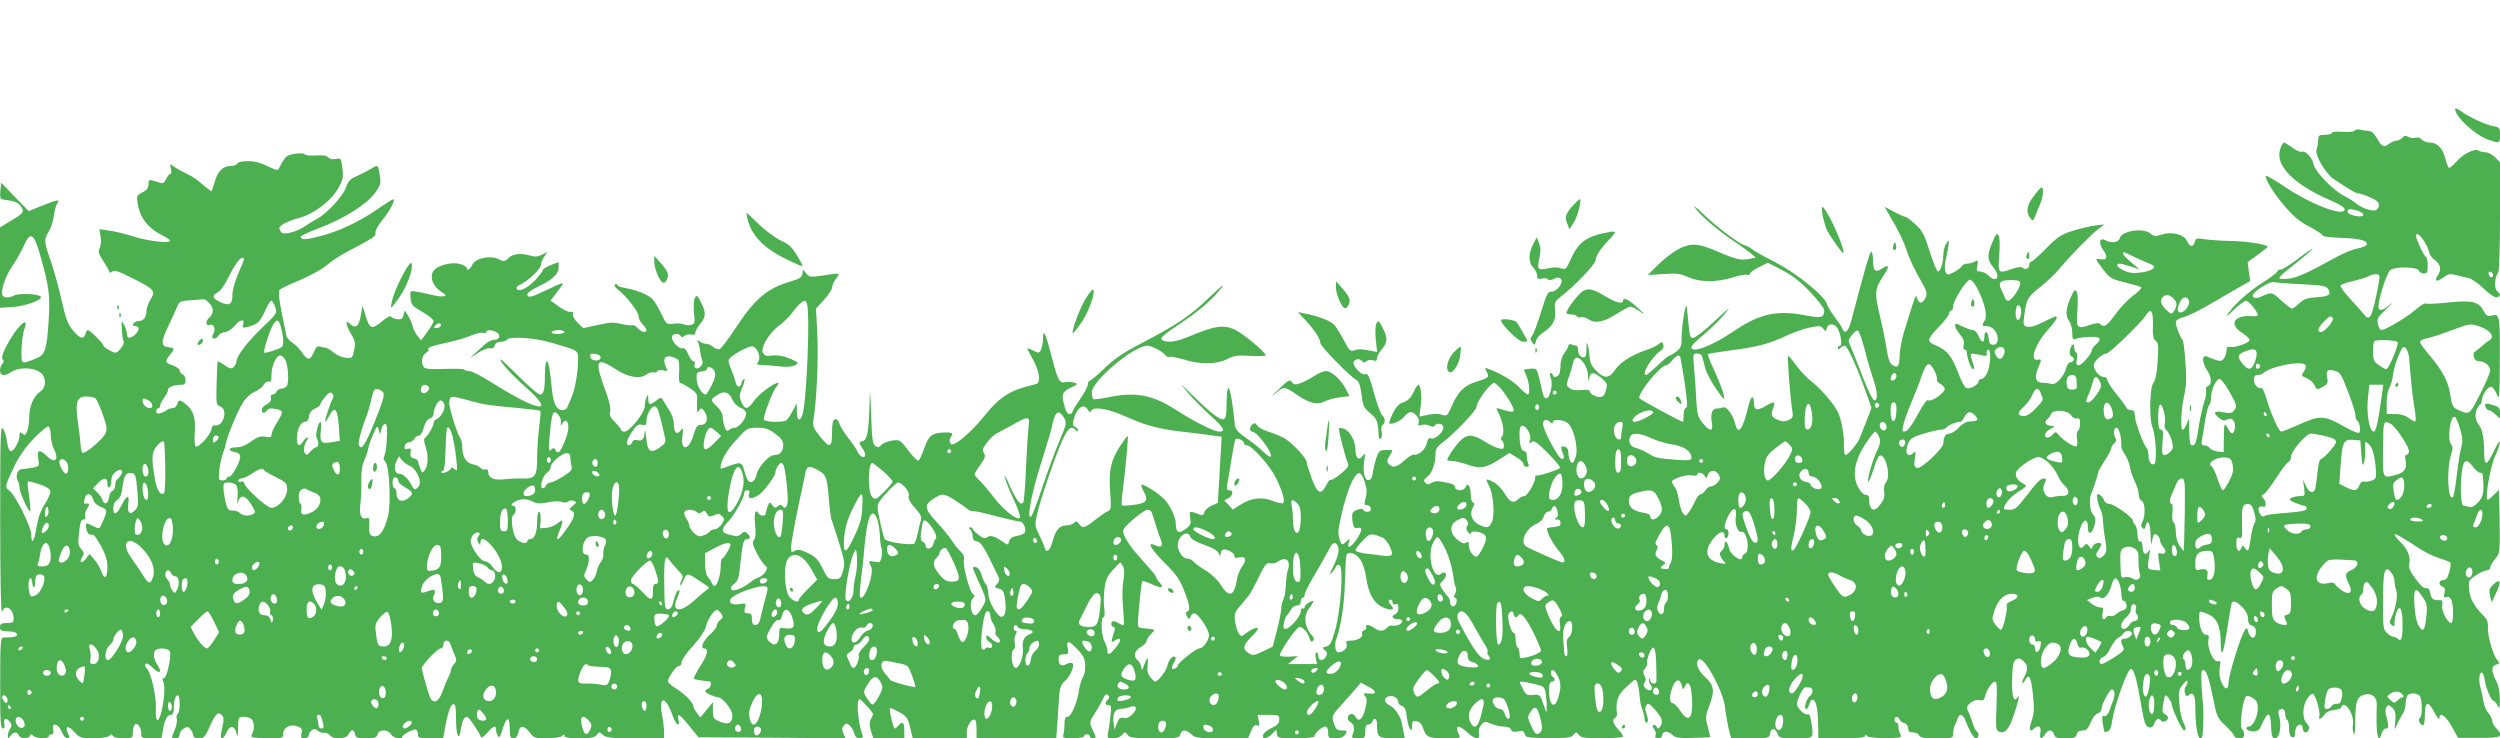 <?xml version="1.0" standalone="no"?>
<!DOCTYPE svg PUBLIC "-//W3C//DTD SVG 20010904//EN"
 "http://www.w3.org/TR/2001/REC-SVG-20010904/DTD/svg10.dtd">
<svg version="1.0" xmlns="http://www.w3.org/2000/svg"
 width="1280pt" height="378pt" viewBox="0 0 1280 378"
 preserveAspectRatio="xMidYMid meet">
<g transform="translate(0,378) scale(0.1,-0.1)"
fill="#4caf50" stroke="none">
<path d="M12570 3223 c0 -40 101 -134 170 -158 59 -21 60 -20 60 24 0 37 -2
39 -37 46 -39 7 -120 45 -165 77 -16 11 -28 16 -28 11z"/>
<path d="M12056 3111 c-4 -5 -30 -8 -61 -6 -32 3 -55 0 -55 -5 0 -6 -16 -10
-35 -10 -31 0 -35 -3 -36 -27 0 -16 -4 -37 -8 -47 -11 -28 44 -123 88 -153 82
-55 113 -73 126 -73 7 0 34 -9 59 -20 33 -14 46 -25 46 -40 0 -11 -7 -23 -15
-26 -19 -8 -76 12 -101 34 -11 9 -37 26 -59 37 -60 31 -151 124 -160 165 -8
36 -42 71 -62 63 -6 -3 -27 7 -46 21 -19 14 -38 26 -43 26 -5 0 -14 -16 -20
-35 -26 -83 73 -182 261 -262 40 -17 70 -36 70 -44 0 -42 -172 23 -312 118
-51 34 -93 58 -93 52 0 -22 41 -88 97 -154 44 -52 76 -79 128 -106 39 -20 69
-41 68 -46 -1 -4 42 -9 94 -11 97 -3 137 -14 130 -35 -2 -6 -23 -15 -46 -19
-24 -4 -77 -26 -119 -50 -147 -80 -191 -100 -236 -105 -27 -3 -46 -2 -46 4 0
6 33 35 73 66 40 31 82 66 93 78 10 12 -17 -6 -61 -39 -44 -34 -88 -62 -97
-62 -10 0 -18 -4 -18 -10 0 -5 -33 -30 -72 -55 -78 -50 -146 -111 -180 -160
-15 -21 -7 -16 28 18 27 26 56 47 64 47 14 0 60 -57 60 -74 0 -4 -12 -6 -27
-5 -95 8 -124 -41 -52 -86 22 -15 39 -31 37 -37 -5 -15 -78 -40 -100 -34 -13
3 -18 -2 -18 -18 0 -12 -6 -30 -13 -41 -14 -18 -21 -18 -89 10 -25 10 -24 -31
2 -70 24 -36 26 -73 5 -81 -10 -4 -13 -13 -10 -24 3 -10 -1 -35 -9 -56 -7 -22
-19 -73 -26 -114 -15 -99 -19 -110 -36 -110 -11 0 -14 17 -15 73 -1 70 -1 71
-13 37 -7 -19 -17 -33 -22 -30 -11 6 -6 108 8 170 6 25 11 63 11 85 1 63 -11
197 -18 204 -11 10 -35 72 -35 90 0 11 14 21 43 28 23 7 87 38 142 71 55 32
121 71 148 86 l48 27 -7 49 -6 48 51 37 c28 20 51 39 51 41 0 12 -99 28 -180
30 -52 1 -116 5 -141 9 -42 7 -47 5 -52 -14 -7 -28 -25 -27 -39 4 -16 35 -78
51 -130 34 -33 -10 -40 -10 -56 4 -36 33 -149 16 -159 -23 -6 -22 -42 -27 -74
-10 -30 17 -36 -15 -10 -51 25 -34 19 -53 -16 -46 -28 5 -28 5 17 -55 32 -42
41 -47 110 -64 41 -10 79 -21 83 -25 5 -3 -13 -22 -40 -42 -27 -19 -68 -63
-92 -96 -45 -61 -58 -70 -77 -51 -8 8 -24 6 -54 -4 -66 -23 -71 -16 -64 74 4
46 3 84 -3 95 -9 16 -13 12 -32 -30 -25 -56 -27 -94 -6 -121 8 -10 15 -36 15
-58 0 -32 3 -37 18 -31 9 5 41 9 70 10 57 3 67 -9 32 -40 -11 -10 -20 -23 -20
-28 0 -18 -51 -77 -67 -77 -12 0 -14 7 -10 30 4 16 2 32 -3 35 -6 3 -10 15
-10 26 0 27 -16 16 -22 -15 -3 -16 0 -27 9 -31 18 -6 12 -30 -7 -30 -8 0 -17
-14 -22 -31 -10 -41 -54 -88 -74 -80 -9 3 -28 6 -44 6 -37 0 -46 27 -25 75 19
46 19 47 -2 43 -45 -8 -11 86 58 160 35 39 48 62 34 62 -3 0 -32 -13 -64 -29
-37 -19 -66 -28 -81 -24 -21 5 -22 10 -16 57 12 86 16 94 80 145 35 27 80 70
102 97 51 62 161 174 199 203 l30 22 -45 -5 c-25 -3 -76 -15 -115 -27 -61 -19
-78 -30 -138 -90 -37 -38 -72 -69 -77 -69 -6 0 -10 -6 -10 -14 0 -20 -18 -30
-33 -18 -8 7 -25 6 -52 -4 -75 -26 -76 -25 -69 69 4 49 3 91 -3 101 -8 15 -13
10 -31 -32 -29 -66 -28 -94 4 -131 40 -48 17 -84 -26 -41 -11 11 -30 20 -41
20 -19 0 -21 4 -15 30 5 28 4 30 -14 20 -10 -5 -28 -10 -39 -10 -11 0 -24 -6
-28 -14 -4 -7 -22 -21 -40 -30 -30 -15 -33 -15 -41 0 -5 9 -6 33 -2 53 4 20
11 54 15 76 6 37 5 39 -9 20 -8 -11 -16 -37 -16 -57 0 -42 -15 -88 -28 -88 -5
0 -24 46 -42 102 -27 88 -38 108 -74 140 -22 21 -46 38 -51 38 -6 0 -32 12
-58 26 l-48 25 25 -43 c49 -83 73 -134 91 -188 9 -30 37 -89 61 -131 40 -69
43 -79 33 -103 -15 -32 -34 -34 -43 -3 -7 23 -7 24 -69 -178 -11 -38 -21 -92
-21 -119 -1 -53 -11 -64 -39 -43 -12 8 -21 35 -27 77 -5 36 -21 114 -35 173
-29 120 -27 137 21 210 30 45 26 56 -10 32 -34 -23 -46 -12 -46 41 0 24 -4 44
-9 44 -8 0 -29 -72 -103 -354 -14 -53 -33 -70 -45 -39 -4 10 -22 37 -40 61
-18 24 -36 53 -39 65 -12 42 -154 157 -264 214 -57 29 -111 59 -119 67 -9 7
-26 17 -38 20 -34 11 -140 91 -212 160 -44 42 -56 50 -38 26 28 -38 119 -115
202 -170 28 -18 62 -44 78 -56 l27 -23 -35 -7 c-42 -8 -70 -1 -156 36 -100 44
-138 48 -201 17 -29 -15 -77 -51 -107 -81 l-54 -54 80 5 c67 5 87 2 127 -16
61 -27 144 -27 226 -2 34 11 68 17 76 14 8 -3 14 0 14 6 0 6 21 21 46 33 l45
23 74 -38 c53 -28 93 -59 144 -113 39 -41 71 -82 71 -92 -1 -40 -12 -42 -100
-26 -145 28 -233 7 -370 -86 -108 -73 -210 -111 -210 -77 0 6 27 35 61 62 33
28 82 75 107 105 39 46 32 41 -47 -32 -51 -49 -102 -88 -111 -88 -19 0 -18 -2
-33 155 -4 43 -27 -87 -27 -153 0 -43 -4 -54 -26 -71 -15 -12 -31 -21 -35 -21
-5 0 -32 -22 -61 -50 -29 -27 -56 -50 -60 -50 -27 0 29 93 73 123 14 10 19 21
15 33 -6 15 -8 15 -24 2 -9 -8 -39 -23 -66 -31 -72 -25 -130 -61 -157 -101
-30 -45 -56 -46 -97 -3 -23 23 -32 43 -33 67 -1 19 -5 46 -9 60 -7 22 -8 20
-7 -12 0 -21 -2 -40 -6 -44 -13 -13 -37 6 -37 31 0 14 -4 25 -9 25 -5 0 -16 3
-25 6 -9 4 -16 1 -16 -6 0 -6 -9 -23 -20 -37 -11 -14 -20 -40 -20 -59 0 -18
-3 -39 -6 -48 -7 -17 -34 -22 -34 -6 0 6 -4 10 -10 10 -6 0 -6 -9 0 -26 13
-32 -5 -104 -24 -104 -8 0 -16 16 -20 38 -4 20 -12 55 -18 77 -10 38 -13 40
-44 37 l-32 -4 14 -34 c15 -36 19 -94 6 -94 -4 0 -24 16 -43 36 -31 33 -94 71
-155 94 -22 9 -24 8 -14 -9 17 -32 13 -36 -50 -55 -65 -20 -95 -50 -130 -132
-18 -40 -23 -45 -43 -39 -26 8 -41 8 -86 -1 l-34 -7 7 55 c7 54 0 108 -13 108
-3 0 -15 -18 -25 -40 -13 -27 -29 -43 -51 -50 -23 -7 -37 -23 -54 -56 -12 -26
-20 -48 -18 -51 10 -10 59 11 76 33 10 13 25 24 33 24 23 0 49 -35 42 -55 -6
-14 -3 -16 14 -11 12 4 30 2 41 -3 13 -7 22 -8 26 -1 11 18 45 11 45 -8 0 -25
-43 -64 -62 -57 -12 5 -18 -2 -23 -25 -7 -32 -43 -63 -67 -58 -7 1 -29 -12
-48 -30 -38 -35 -61 -40 -80 -17 -10 12 -9 20 4 40 21 32 21 32 -19 31 -32 -1
-36 -4 -50 -46 -7 -25 -15 -58 -17 -75 -2 -18 -9 -31 -20 -33 -21 -4 -32 43
-23 101 6 38 6 40 -8 23 -20 -27 -37 -12 -37 32 0 44 -30 98 -60 107 -12 4
-23 5 -25 3 -4 -4 35 -158 46 -179 7 -14 0 -25 -36 -55 -25 -20 -48 -34 -52
-31 -3 4 -13 -8 -22 -26 -27 -54 -45 -46 -75 33 -14 39 -26 77 -26 84 0 21
-80 105 -119 125 -20 10 -56 25 -80 32 -24 7 -48 21 -54 30 -8 13 -15 15 -24
7 -16 -13 -17 -38 -1 -38 24 0 108 -113 94 -128 -4 -3 -22 9 -40 27 -19 19
-59 50 -88 70 -41 29 -54 44 -56 67 -8 97 -25 193 -33 188 -5 -3 -9 -39 -9
-80 0 -57 -3 -76 -15 -80 -18 -7 -70 34 -164 127 -64 63 -64 63 -22 12 23 -29
76 -82 117 -119 71 -64 82 -84 46 -84 -26 0 -129 52 -216 108 -124 81 -212 98
-356 67 -35 -7 -68 -11 -72 -9 -4 3 -8 19 -8 35 0 58 215 239 284 239 22 0 78
-29 92 -48 6 -8 15 -12 21 -9 5 3 38 -3 72 -13 84 -27 170 -26 223 1 35 18 54
21 120 17 43 -3 78 -1 78 3 0 16 -118 113 -159 132 -56 25 -99 19 -211 -27
-83 -35 -122 -42 -154 -30 -23 9 -9 24 88 88 97 65 163 122 207 179 23 29 7
17 -52 -39 -112 -107 -163 -141 -371 -250 -77 -40 -125 -73 -173 -120 -37 -35
-71 -64 -76 -64 -5 0 -9 -8 -9 -18 0 -10 -18 -44 -40 -76 -22 -31 -40 -61 -40
-66 0 -6 -7 -10 -15 -10 -8 0 -19 16 -24 38 -18 63 -14 75 31 97 38 18 39 20
17 26 -13 4 -33 5 -45 2 -30 -6 -38 10 -68 126 -32 124 -45 153 -46 98 0 -21
-5 -47 -10 -58 -10 -18 -13 -18 -40 -4 -17 9 -30 13 -30 10 0 -3 14 -29 30
-58 31 -55 39 -115 18 -122 -7 -2 -38 -11 -69 -19 -75 -21 -130 -60 -191 -136
-57 -70 -117 -128 -154 -148 -21 -11 -25 -10 -30 3 -4 8 -1 22 5 29 16 19 4
24 -47 21 -53 -3 -69 -18 -92 -86 -10 -30 -23 -55 -28 -57 -6 -2 -29 22 -52
52 -42 55 -43 56 -84 50 -22 -4 -47 -14 -54 -22 -10 -13 -17 -14 -30 -6 -14
10 -18 34 -22 165 -5 126 -6 136 -8 58 -3 -142 -11 -191 -34 -197 -22 -5 -22
-11 -3 -36 8 -11 15 -26 15 -33 0 -23 -26 -14 -39 13 -6 15 -27 46 -46 69 -19
23 -40 56 -46 73 -7 20 -15 29 -25 25 -10 -4 -14 -23 -14 -69 0 -78 -11 -81
-63 -17 -31 39 -37 53 -33 78 16 88 27 315 21 438 l-7 137 41 45 c22 24 41 53
41 63 0 11 9 31 21 46 24 30 22 30 -71 15 -60 -9 -66 -9 -82 11 l-17 20 -3
-22 c-2 -17 -15 -26 -60 -39 -122 -36 -183 -88 -284 -242 -35 -54 -71 -100
-79 -104 -9 -3 -24 2 -34 11 -10 9 -26 16 -37 16 -11 0 -26 6 -33 13 -12 10
-13 8 -6 -8 5 -11 9 -31 10 -45 2 -14 6 -33 10 -43 5 -12 2 -24 -8 -34 -18
-18 -39 -9 -30 12 3 8 0 15 -6 15 -7 0 -19 16 -27 36 -9 22 -20 34 -28 31 -17
-7 -56 33 -56 56 0 19 35 24 45 7 5 -8 11 -7 21 1 8 6 23 9 34 6 13 -3 20 0
20 10 0 8 11 28 25 45 30 36 31 57 4 110 -19 37 -22 39 -31 23 -6 -10 -8 -43
-5 -75 6 -53 5 -58 -15 -63 -12 -4 -28 -2 -36 2 -9 5 -32 6 -52 4 -37 -5 -38
-4 -63 48 -14 30 -34 63 -44 75 -21 24 -79 48 -140 59 -24 4 -43 11 -43 16 0
6 -5 7 -11 3 -7 -4 0 -16 20 -31 42 -33 101 -111 101 -134 0 -11 9 -28 20 -39
11 -11 20 -24 20 -30 0 -17 -26 -11 -45 10 -10 11 -21 17 -25 15 -5 -3 -30 0
-58 6 -40 10 -63 9 -122 -5 l-74 -16 -28 27 c-16 16 -27 35 -25 44 3 11 -1 15
-12 12 -9 -2 -36 10 -59 27 l-43 31 23 30 c13 17 29 40 37 50 11 15 -6 10 -70
-21 -89 -43 -109 -48 -109 -27 0 8 23 24 52 38 75 35 108 65 108 99 l0 28 -40
-15 c-22 -9 -40 -20 -40 -24 0 -5 -14 -24 -31 -44 -40 -45 -87 -71 -102 -56
-7 7 0 16 24 28 42 22 99 79 99 99 0 8 7 26 16 39 l16 25 -27 -14 c-19 -10
-36 -12 -58 -5 -51 14 -89 11 -113 -12 -20 -19 -24 -19 -51 -6 -41 22 -120 5
-135 -29 -11 -23 -28 -33 -28 -16 0 4 -13 13 -30 19 -34 13 -104 0 -132 -25
-35 -30 -15 -90 39 -121 32 -18 3 -25 -50 -12 -28 7 -67 15 -85 18 -33 5 -33
5 -30 -33 3 -34 8 -41 61 -71 31 -19 57 -40 57 -46 0 -7 -14 -33 -32 -56 l-32
-44 -18 23 c-10 12 -21 34 -25 49 -3 14 -14 39 -23 54 l-18 28 -6 -24 c-4 -19
-11 -24 -33 -21 -15 1 -29 8 -31 13 -2 6 -24 -5 -48 -26 -52 -42 -62 -38 -84
37 l-14 45 -9 -52 c-9 -55 -28 -68 -55 -41 -25 25 -23 -2 3 -47 24 -41 26 -51
18 -88 -8 -40 -10 -42 -42 -39 -19 1 -47 14 -63 27 -16 14 -36 25 -43 25 -7 0
-20 3 -29 6 -10 4 -20 -5 -30 -31 -18 -42 -32 -42 -61 2 -11 17 -32 38 -47 48
-16 9 -30 26 -32 38 -39 186 -44 223 -33 234 7 6 41 23 77 38 80 33 147 70
180 101 14 12 57 39 95 59 136 72 140 75 137 94 -1 10 15 40 37 66 38 46 68
105 54 105 -4 0 -39 -23 -79 -50 -95 -66 -200 -115 -298 -140 -74 -19 -96 -19
-96 -1 0 4 44 24 98 45 123 46 241 121 282 178 28 38 31 48 25 88 -8 55 -11
58 -38 40 -23 -14 -52 -29 -98 -50 -17 -8 -30 -25 -38 -50 -12 -41 -99 -135
-147 -160 -16 -8 -42 -24 -59 -36 -43 -31 -115 -50 -126 -32 -5 7 -9 16 -9 20
0 14 45 37 101 52 75 19 166 89 202 154 23 42 26 56 20 101 -6 51 -7 53 -34
47 -17 -3 -32 0 -38 8 -8 9 -28 13 -63 10 -29 -2 -55 1 -58 6 -3 5 -25 6 -49
3 -34 -5 -47 -12 -62 -37 -10 -17 -20 -35 -22 -41 -3 -6 -12 -6 -28 1 -70 33
-88 38 -131 39 -30 0 -50 -5 -53 -12 -2 -7 -18 -13 -35 -13 -38 0 -66 -27 -81
-82 -7 -24 -14 -45 -16 -47 -1 -2 -21 13 -44 33 -22 21 -59 46 -82 56 -23 11
-52 27 -65 36 -23 17 -23 17 -17 -9 4 -15 3 -27 -2 -27 -6 0 -15 -12 -22 -26
-9 -20 -17 -25 -31 -20 -11 3 -29 9 -40 12 -16 5 -20 2 -20 -20 0 -18 -8 -30
-31 -41 -29 -15 -30 -19 -24 -58 13 -76 55 -128 132 -165 18 -9 33 -20 33 -25
0 -15 -116 -1 -190 23 -36 12 -89 25 -118 29 l-53 8 6 -38 c4 -22 2 -46 -5
-59 -9 -18 -6 -28 19 -67 17 -26 31 -51 31 -56 0 -5 6 -4 14 2 11 10 33 3 103
-33 114 -57 121 -65 94 -109 -12 -19 -21 -45 -21 -58 0 -34 -14 -51 -41 -53
-25 -1 -40 -26 -15 -26 22 0 20 -23 -2 -43 -25 -22 -42 -21 -42 2 0 10 -6 31
-14 46 -14 27 -15 27 -12 -22 1 -27 5 -54 9 -60 4 -6 -3 -23 -15 -38 -22 -25
-24 -26 -55 -10 -18 9 -33 20 -33 25 0 11 -70 80 -80 80 -4 0 -10 -9 -13 -20
-8 -30 -28 -24 -64 19 -26 31 -37 60 -58 156 -15 65 -40 156 -56 201 -34 98
-35 107 -9 149 11 18 23 54 26 81 4 27 11 55 17 62 18 23 3 21 -72 -9 l-74
-30 -71 73 -70 73 -4 -39 c-2 -21 -1 -40 2 -43 2 -3 23 -7 46 -10 28 -4 46
-13 57 -29 19 -29 15 -34 -52 -75 l-55 -33 0 -206 0 -206 63 4 c62 4 147 33
147 50 0 17 -108 23 -138 9 -33 -17 -62 -11 -62 11 0 37 24 98 56 145 20 28
44 72 56 99 31 72 50 65 78 -29 51 -175 58 -223 49 -355 -9 -147 -18 -174 -61
-192 -81 -33 -78 -35 -78 41 1 37 7 85 14 106 8 20 9 37 4 37 -30 0 -134 -170
-115 -189 8 -8 7 -15 -1 -23 -7 -7 -12 -22 -12 -35 0 -27 24 -31 55 -9 46 31
134 25 163 -12 20 -27 15 -70 -12 -87 -33 -22 -56 -74 -56 -128 0 -25 -5 -58
-10 -72 -9 -23 -13 -25 -25 -15 -13 10 -15 9 -15 -9 0 -30 -28 -81 -44 -81 -8
0 -16 18 -20 48 -3 27 -13 57 -21 68 -13 17 -14 -40 -14 -471 0 -302 4 -481 9
-467 17 42 60 16 60 -37 0 -17 -6 -21 -35 -21 -28 0 -35 -4 -35 -20 0 -20 3
-21 64 -24 11 -1 21 -7 23 -13 4 -12 -15 -17 -69 -17 -15 0 -17 -21 -17 -233
-1 -189 2 -233 13 -233 9 0 12 8 8 25 -5 28 9 33 29 9 10 -12 10 -20 1 -35 -7
-10 -12 -27 -12 -36 1 -17 1 -17 14 0 16 21 35 22 42 2 7 -18 50 -20 57 -3 4
11 7 10 18 0 15 -14 79 -16 79 -2 0 6 6 10 14 10 9 0 12 8 8 25 -8 42 30 28
47 -18 6 -15 17 -27 26 -27 12 0 13 4 3 25 -18 39 1 43 33 7 27 -30 33 -32 97
-32 41 0 73 5 81 12 11 10 14 10 18 1 3 -8 24 -13 54 -13 47 0 49 1 49 28 0
15 4 33 9 40 11 18 34 -10 34 -43 0 -23 3 -25 52 -25 l52 0 7 41 c8 52 22 79
41 79 10 0 15 11 15 34 0 40 8 66 21 66 13 0 11 -87 -1 -95 -6 -4 -8 -15 -5
-25 3 -10 -1 -35 -10 -55 -19 -47 -19 -45 5 -45 13 0 20 7 20 20 0 10 10 25
22 31 18 10 24 8 35 -7 7 -10 13 -24 13 -31 0 -8 12 -13 29 -13 25 0 31 7 55
60 30 67 42 78 62 59 10 -11 11 -24 4 -54 -5 -22 -10 -46 -10 -52 0 -24 18
-13 30 17 16 39 42 36 51 -5 5 -23 7 -16 8 28 1 56 2 57 29 57 15 0 33 -5 40
-12 14 -14 16 -53 2 -77 -9 -17 -3 -19 75 -20 83 -2 85 -1 85 22 0 33 37 52
73 38 23 -9 26 -15 21 -36 -5 -21 -3 -25 15 -25 12 0 21 6 21 14 0 7 7 19 15
26 12 10 18 10 32 -1 9 -8 24 -13 33 -11 9 1 23 -4 30 -13 20 -24 83 -20 95 6
12 27 29 26 33 -1 3 -17 11 -20 57 -20 44 0 53 3 58 20 7 27 53 27 69 0 12
-19 58 -29 58 -12 0 11 61 43 71 36 5 -3 9 -14 9 -25 0 -17 7 -19 65 -19 l64
0 7 38 c15 89 31 137 45 137 11 0 14 -17 14 -80 0 -84 16 -114 25 -48 6 42 16
63 31 63 9 0 63 -79 72 -104 2 -6 16 4 31 21 31 37 46 42 46 16 0 -10 4 -24 9
-32 7 -11 13 -2 24 34 19 67 37 70 37 6 0 -43 3 -51 19 -51 13 0 20 9 25 30 7
38 29 38 58 0 20 -28 26 -30 88 -30 38 0 71 5 78 12 9 9 12 9 12 0 0 -8 24
-12 76 -12 61 0 79 4 89 17 13 17 14 17 32 0 17 -14 41 -17 166 -17 l147 0 0
33 c0 18 -5 59 -11 91 -18 99 21 91 56 -11 15 -45 39 -59 29 -18 -10 39 5 30
58 -35 l44 -55 377 -2 376 -3 -11 25 c-8 19 -8 28 2 40 12 14 15 14 31 0 9 -9
20 -27 23 -41 4 -16 13 -24 27 -24 14 0 19 5 16 14 -24 61 -35 186 -16 186 8
0 69 -67 69 -76 0 -3 -5 -15 -11 -26 -8 -16 -8 -31 0 -59 l12 -39 79 0 80 0 0
40 c0 42 -9 50 -30 25 -7 -8 -16 -15 -19 -15 -8 0 -30 98 -24 104 2 2 23 -7
47 -20 38 -21 44 -30 56 -79 l13 -55 139 0 138 0 0 33 c0 33 30 74 43 60 4 -3
7 -26 7 -50 l0 -43 204 0 204 0 6 83 c3 45 7 106 9 136 4 42 10 58 30 75 28
23 51 82 37 91 -5 3 -19 1 -30 -5 -26 -14 -40 -5 -40 26 0 19 5 24 26 24 24 0
26 3 21 29 -9 45 3 45 47 -1 32 -33 41 -50 42 -82 2 -23 -3 -50 -11 -62 -7
-11 -17 -43 -21 -70 -9 -65 -40 -134 -59 -134 -11 0 -15 -11 -15 -39 0 -22 -3
-46 -6 -55 -5 -13 3 -16 50 -16 31 0 56 5 56 10 0 6 7 10 15 10 8 0 15 -4 15
-10 0 -5 7 -10 15 -10 19 0 19 2 -1 44 -18 36 -16 42 16 91 11 17 27 45 36 64
11 25 18 31 27 22 8 -8 8 -14 -1 -23 -17 -17 -15 -28 4 -28 13 0 15 -9 10 -52
-3 -29 -8 -68 -12 -85 -6 -32 -5 -33 26 -33 19 0 38 7 46 18 13 16 15 16 28
-1 11 -15 31 -17 138 -17 117 0 126 1 131 20 7 26 31 26 57 0 18 -18 33 -20
155 -20 l135 0 15 36 c11 26 19 34 31 30 13 -5 14 -1 9 24 l-7 30 56 0 c53 0
56 -1 56 -24 0 -19 -9 -29 -39 -43 -22 -10 -42 -26 -44 -36 -7 -24 18 -22 46
5 l22 23 3 -23 c3 -21 8 -22 98 -22 56 0 94 4 94 10 0 15 38 50 55 50 10 0 15
-10 15 -30 0 -28 2 -30 38 -30 26 0 41 6 50 20 11 18 10 20 -17 20 -25 0 -31
6 -41 35 -13 39 -13 40 46 105 18 19 45 51 62 70 l30 35 37 -20 c45 -24 46
-41 3 -36 -28 3 -30 1 -19 -13 11 -12 11 -25 1 -65 -13 -54 -34 -71 -50 -41
-6 11 -16 17 -25 14 -20 -8 -19 -31 0 -42 18 -9 22 -37 10 -64 -6 -15 -2 -18
29 -18 34 0 36 1 36 35 0 25 4 35 15 35 9 0 18 7 21 15 10 25 24 17 24 -12 0
-67 7 -73 77 -73 l65 0 -6 32 c-3 18 -7 40 -9 48 -6 32 -37 77 -61 88 -31 14
-34 38 -6 47 23 7 50 -10 50 -31 0 -7 8 -15 19 -19 13 -4 20 -19 24 -57 7 -57
27 -90 27 -44 0 23 4 27 22 24 15 -2 26 -14 33 -33 17 -50 27 -55 115 -55 77
0 80 1 70 19 -25 48 -3 54 43 11 41 -38 66 -40 59 -5 -3 16 2 33 13 45 15 17
20 17 50 4 19 -8 48 -14 65 -14 18 0 33 -6 37 -16 4 -11 13 -13 35 -9 24 6 30
3 35 -13 5 -19 13 -20 121 -21 97 0 117 2 129 17 12 16 14 16 27 -1 11 -14 30
-17 120 -17 60 0 106 4 106 9 0 6 -11 22 -25 37 -27 29 -32 49 -15 59 6 4 10
12 9 18 -8 65 2 97 44 136 23 22 45 41 49 41 10 0 20 -39 23 -85 1 -22 7 -53
14 -68 6 -16 11 -37 11 -48 0 -10 5 -19 11 -19 10 0 8 24 -6 62 -3 7 0 20 5
28 8 12 16 8 45 -25 36 -42 41 -60 25 -85 -9 -13 -11 -13 -19 0 -6 8 -13 11
-17 7 -4 -3 -1 -13 6 -22 7 -8 10 -22 6 -30 -4 -10 1 -15 14 -15 11 0 20 6 20
14 0 23 29 27 51 5 17 -17 31 -19 108 -17 l88 3 -13 53 c-13 48 -12 57 6 105
31 80 27 108 -20 151 -38 34 -53 77 -31 90 26 16 123 -161 133 -244 3 -30 12
-79 18 -108 l13 -52 98 0 c93 0 98 1 101 22 4 31 26 34 38 4 9 -25 12 -26 95
-26 95 0 91 -5 79 83 -5 31 -10 44 -19 40 -17 -6 -55 32 -55 54 1 23 33 86 43
84 4 0 14 -1 22 -1 19 0 20 -29 1 -44 -18 -14 -32 -66 -18 -66 5 0 13 12 16
26 4 14 12 24 19 21 16 -5 24 -47 26 -129 l1 -68 120 0 c89 0 120 3 120 13 0
9 2 9 8 0 5 -8 37 -12 95 -12 81 1 86 2 77 19 -6 10 -10 28 -10 39 0 12 -4 21
-10 21 -5 0 -10 7 -10 15 0 19 19 20 26 1 3 -8 14 -16 25 -19 11 -3 19 -14 19
-26 0 -16 6 -21 25 -21 14 0 28 -7 31 -15 5 -12 25 -15 90 -15 83 0 84 0 84
25 0 14 4 33 9 43 5 9 12 25 15 35 8 25 25 21 38 -10 24 -61 43 -93 55 -93 15
0 18 26 4 35 -5 3 -15 22 -21 43 -6 20 -17 48 -23 61 -10 20 -8 26 13 43 15
12 32 17 46 14 17 -5 23 -1 28 20 9 35 36 74 51 74 9 0 11 -30 7 -125 -4 -113
-3 -125 13 -131 29 -11 49 9 71 72 26 72 38 125 25 105 -21 -32 -31 2 -29 91
2 72 6 93 20 101 13 9 22 7 37 -7 25 -23 26 -41 6 -80 -9 -16 -13 -31 -11 -33
2 -3 10 5 16 17 19 35 30 11 39 -80 7 -65 5 -93 -6 -127 -16 -46 -12 -66 9
-45 23 23 41 14 35 -18 -7 -34 7 -40 23 -10 6 11 18 20 26 20 9 0 18 -9 21
-20 4 -17 14 -20 58 -20 44 0 54 3 58 20 3 13 14 20 30 20 20 0 28 8 41 41 10
24 25 43 36 46 11 3 20 14 20 25 0 21 41 98 52 98 15 0 19 -23 9 -51 -6 -16
-16 -43 -22 -60 -8 -19 -17 -28 -26 -25 -10 4 -12 -3 -7 -37 8 -50 7 -49 27
-41 10 3 18 24 22 57 11 76 78 262 95 262 16 0 29 -45 55 -197 14 -79 20 -97
36 -101 15 -4 23 1 29 19 10 25 24 31 35 14 8 -12 35 -1 35 15 0 7 -7 16 -16
19 -13 5 -14 15 -9 49 4 23 9 44 11 46 6 7 33 -32 34 -48 0 -20 53 -131 62
-131 12 0 10 18 -6 48 -7 15 -16 56 -18 92 -5 58 -3 69 18 95 16 20 24 25 24
14 0 -8 -4 -19 -10 -25 -5 -5 -7 -19 -3 -32 4 -17 8 -20 19 -11 23 19 34 0 34
-59 0 -94 11 -162 26 -162 11 0 14 20 15 83 1 45 0 87 -1 92 -2 6 -5 47 -8 93
-3 55 -1 82 6 82 18 0 29 -29 52 -140 20 -100 23 -107 66 -147 24 -23 44 -46
44 -52 0 -6 11 -11 25 -11 18 0 25 5 25 19 0 11 -4 23 -10 26 -16 10 2 159 22
171 5 3 20 -2 33 -10 19 -12 25 -25 25 -52 0 -43 -25 -94 -46 -94 -9 0 -14 -6
-11 -12 2 -7 17 -13 33 -13 22 0 32 7 42 30 34 77 46 76 50 -5 2 -50 6 -60 21
-60 22 0 34 64 21 110 -9 30 -5 40 17 40 7 0 13 -11 13 -24 0 -14 5 -28 10
-31 6 -3 10 -23 10 -45 0 -24 5 -40 15 -44 10 -3 15 1 15 13 0 30 11 51 26 51
8 0 14 -9 14 -20 0 -11 6 -20 14 -20 19 0 25 32 8 45 -24 19 -25 86 -2 123 11
19 26 32 32 30 14 -5 40 -97 33 -115 -7 -21 11 -15 26 8 9 13 27 22 49 24 19
1 36 7 38 14 14 43 68 -37 59 -88 -3 -14 -1 -35 3 -46 6 -13 9 13 9 71 1 98
10 119 52 129 33 8 61 -17 58 -54 -1 -14 -1 -59 -1 -98 2 -73 14 -95 26 -48 4
14 14 25 22 25 16 0 16 11 -1 75 -3 11 -1 27 4 35 8 12 12 12 29 -3 15 -14 19
-28 16 -65 l-4 -47 17 35 c10 19 22 42 28 50 5 8 10 27 11 42 1 15 4 34 8 43
6 18 47 20 64 3 14 -14 16 -104 2 -113 -11 -7 -3 -32 13 -38 8 -3 12 13 12 51
0 72 17 77 49 15 14 -27 25 -40 26 -30 0 35 33 12 64 -44 l31 -57 107 0 c117
-1 129 6 88 50 -11 12 -20 29 -20 38 0 9 -9 27 -20 40 -11 12 -22 39 -25 59
-3 20 -10 53 -16 74 -10 38 -4 81 10 72 5 -2 11 -22 14 -43 7 -42 34 -102 46
-102 4 0 13 -10 19 -23 9 -19 11 -14 11 33 1 37 -6 69 -19 95 -26 50 -25 75 0
82 18 5 19 8 7 22 -22 25 -50 121 -49 165 2 28 -4 45 -21 62 -50 51 -70 87
-75 134 -4 46 -3 49 34 74 21 14 47 26 56 26 10 0 18 6 18 14 0 8 11 28 25 44
25 30 25 32 23 192 l-3 162 -28 -27 c-15 -16 -29 -26 -32 -23 -12 12 17 176
40 223 14 29 25 61 24 71 0 10 -13 -9 -29 -43 -16 -35 -34 -63 -40 -63 -7 0
-11 19 -11 48 1 65 -9 124 -24 142 -21 25 -26 56 -14 84 7 14 15 26 18 26 4 0
7 9 8 21 2 28 30 69 47 69 7 0 20 -17 29 -37 14 -36 15 -26 16 178 1 231 0
235 -47 222 -15 -4 -24 3 -36 25 -25 48 -60 56 -182 43 -58 -6 -110 -8 -115
-5 -5 3 -29 -12 -54 -34 -43 -37 -152 -102 -173 -102 -6 0 -13 14 -17 31 -6
28 -2 35 47 81 29 27 36 36 15 18 -66 -53 -75 -31 -36 93 12 38 28 75 36 83
21 20 139 19 147 -1 3 -8 15 -15 26 -15 17 0 20 6 20 39 0 22 -4 43 -10 46
-10 6 -50 91 -50 106 0 36 54 -30 67 -81 3 -14 14 -31 25 -38 33 -24 40 -49
22 -77 -23 -35 -11 -42 25 -16 26 19 36 21 68 12 21 -6 50 -12 64 -15 14 -3
48 -27 75 -53 29 -28 57 -47 67 -45 21 4 22 16 2 32 -16 13 -12 75 6 95 5 5 9
134 9 287 l0 277 -25 26 c-14 14 -36 25 -48 25 -12 0 -28 4 -36 9 -20 13 -79
-17 -114 -56 -16 -18 -33 -33 -37 -33 -4 0 -13 20 -19 45 -14 56 -42 85 -80
85 -16 0 -34 7 -41 15 -7 9 -21 13 -31 10 -10 -4 -27 -1 -38 4 -14 8 -22 7
-31 -4 -7 -8 -20 -15 -29 -15 -10 0 -26 -7 -37 -15 -29 -22 -38 -18 -63 25
-15 27 -29 40 -44 40 -12 0 -32 3 -43 6 -12 3 -25 1 -28 -5z m38 -421 c16 -16
0 -22 -38 -15 -22 5 -36 13 -36 22 0 12 7 14 32 9 18 -3 37 -11 42 -16z
m-1154 -231 c30 -14 63 -29 73 -32 33 -12 12 -32 -44 -41 -42 -6 -62 -5 -91 7
-37 16 -51 37 -24 37 7 0 33 -7 57 -15 l44 -15 -42 36 c-24 20 -43 40 -43 46
0 5 3 8 8 6 4 -2 32 -15 62 -29z m-9690 -5 c0 -3 -13 -36 -30 -74 -17 -40 -30
-86 -30 -109 0 -51 -16 -60 -66 -36 -38 18 -40 34 -8 49 11 5 34 36 50 69 32
66 60 107 75 107 5 0 9 -3 9 -6z m11515 -82 c0 -18 -20 -15 -23 4 -3 10 1 15
10 12 7 -3 13 -10 13 -16z m-582 -12 c-10 -79 -36 -187 -47 -199 -12 -11 -17
-10 -33 10 -10 12 -42 49 -71 80 -30 32 -51 62 -48 68 4 5 30 15 59 21 28 6
66 17 82 25 36 17 61 14 58 -5z m-2057 -61 c36 -72 51 -136 36 -159 -17 -27
-15 -30 13 -30 29 0 58 -38 53 -72 -2 -15 -10 -23 -23 -23 -15 0 -21 8 -23 33
-4 37 -22 44 -22 7 0 -34 -15 -31 -30 5 -7 17 -20 30 -29 30 -9 0 -33 9 -54
19 -31 16 -37 16 -37 4 0 -8 11 -28 25 -45 18 -21 23 -36 19 -54 -4 -14 -2
-24 5 -24 6 0 11 -6 11 -12 0 -28 22 -88 32 -88 5 0 7 7 4 16 -3 9 -9 27 -13
41 -6 28 -8 27 68 11 9 -2 13 4 11 15 -2 9 2 17 8 17 15 0 12 -75 -4 -115 -8
-19 -22 -35 -30 -35 -9 0 -16 -6 -16 -13 0 -17 -44 -41 -62 -34 -8 2 -27 38
-42 78 -34 88 -56 115 -114 140 -50 22 -49 27 22 103 25 26 46 54 46 62 0 8 5
14 10 14 6 0 10 9 10 21 0 31 70 140 88 137 9 -2 26 -24 38 -49z m218 28 c-2
-25 -46 -87 -62 -87 -7 0 -15 8 -18 18 -3 9 -10 25 -15 34 -22 43 -10 55 55
54 33 -1 41 -5 40 -19z m1439 -2 c111 -6 129 -9 138 -26 15 -29 5 -36 -61 -41
-48 -3 -66 -10 -88 -31 -15 -15 -32 -27 -38 -27 -5 0 -28 18 -52 40 -49 45
-51 46 -99 24 -34 -17 -59 -10 -45 12 14 21 87 64 102 60 8 -3 72 -8 143 -11z
m-653 -75 c19 -19 18 -40 -3 -68 -8 -10 -14 -9 -29 5 -32 28 -41 52 -27 69 16
19 35 18 59 -6z m78 -13 c4 -21 -24 -57 -45 -57 -16 0 -17 21 -1 55 13 29 41
30 46 2z m-10138 -7 c25 -25 26 -55 1 -77 -21 -18 -18 -45 5 -36 19 7 30 -25
16 -47 -8 -14 -8 -19 2 -23 7 -3 18 4 24 14 7 10 22 19 35 19 12 1 33 14 47
30 28 35 55 40 45 10 -6 -19 -3 -20 22 -14 50 12 64 25 89 80 13 30 28 54 33
54 5 0 14 -14 20 -32 11 -31 10 -33 -68 -107 -77 -74 -131 -146 -131 -175 0
-7 -7 -19 -15 -26 -11 -9 -20 -8 -45 10 -17 12 -33 21 -35 19 -2 -2 -5 -53 -6
-113 -3 -104 -2 -110 19 -117 42 -16 15 -106 -29 -97 -8 2 -15 -7 -17 -21 -4
-28 -67 -96 -80 -87 -6 3 -7 35 -5 71 6 73 -7 115 -45 145 -31 25 -38 25 -45
0 -3 -11 -14 -20 -24 -20 -10 0 -23 -4 -28 -9 -6 -5 -20 -12 -32 -16 -17 -5
-23 -2 -23 9 0 9 5 16 10 16 6 0 10 6 10 14 0 7 9 25 20 39 11 14 20 32 20 40
0 15 29 27 68 27 17 0 22 6 22 24 0 13 -7 26 -15 30 -8 3 -15 11 -15 19 0 7
-16 19 -35 26 -41 14 -42 19 -15 54 26 33 25 35 -7 39 -40 4 -40 29 0 111 19
40 39 84 45 99 10 24 17 27 69 31 32 2 61 4 66 5 4 1 16 -7 27 -18z m3063 -12
c14 -58 -2 -456 -21 -547 -11 -52 -32 -52 -32 1 l-1 43 -21 -40 c-11 -22 -26
-43 -32 -47 -20 -13 -116 -9 -116 5 0 25 48 148 65 167 10 11 14 20 9 20 -22
0 -101 -59 -124 -93 -31 -45 -47 -47 -64 -5 -12 28 -11 37 5 75 10 24 14 43
10 43 -5 0 -11 -9 -14 -20 -7 -29 -26 -25 -32 8 -4 15 -13 42 -21 60 -8 18
-14 39 -14 47 0 18 106 79 125 71 25 -9 41 -54 28 -76 -10 -15 -9 -18 10 -18
12 0 52 -3 88 -7 46 -5 72 -4 89 5 22 12 22 12 -21 32 -42 18 -70 22 -113 16
-10 -2 -23 4 -29 14 -16 24 28 101 81 140 24 18 55 48 69 68 27 37 52 60 64
60 4 0 9 -10 12 -22z m6215 -44 c-5 -42 -28 -43 -28 -1 0 18 3 37 7 41 12 12
25 -11 21 -40z m675 -59 c-2 -53 1 -71 14 -80 14 -10 15 -26 10 -105 -4 -62
-11 -98 -21 -109 -19 -21 -23 -182 -6 -227 18 -46 25 -180 10 -189 -15 -10
-30 12 -30 46 0 14 -4 29 -9 35 -17 17 -61 137 -61 166 0 21 -5 28 -19 28 -10
0 -21 6 -24 13 -2 6 -25 38 -51 69 -25 31 -46 64 -46 72 0 9 -8 16 -19 16 -22
0 -51 35 -51 61 0 19 45 59 65 59 15 0 176 156 200 193 28 44 40 28 38 -48z
m921 36 c8 -12 -42 -71 -60 -71 -22 0 -17 21 13 52 28 30 38 34 47 19z
m-10505 -48 c6 -21 11 -52 11 -70 0 -28 -4 -33 -47 -47 -25 -9 -48 -14 -50
-12 -6 6 22 98 41 135 22 41 33 39 45 -6z m816 6 c-4 -5 -13 -9 -22 -9 -13 0
-13 3 -3 15 13 15 35 11 25 -6z m7152 -8 c18 -28 27 -91 14 -91 -6 0 -11 -5
-11 -12 0 -9 3 -9 12 0 7 7 17 12 24 12 12 0 65 -116 109 -242 l27 -76 -26
-69 c-15 -37 -31 -77 -35 -88 -11 -27 -60 -85 -72 -85 -6 0 -9 24 -8 53 1 54
-14 135 -33 171 -22 42 -88 118 -131 151 -24 19 -61 57 -81 85 -21 29 -39 50
-41 48 -5 -5 11 -218 21 -275 6 -39 4 -43 -19 -54 -20 -9 -32 -8 -56 2 -33 15
-36 24 -21 63 12 32 3 33 -44 5 -42 -24 -56 -19 -56 22 0 36 -15 31 -25 -8
-31 -131 -55 -166 -70 -105 -12 48 -46 94 -64 86 -9 -4 -24 -6 -33 -6 -22 1
-32 -30 -23 -74 8 -45 -11 -45 -48 1 -24 30 -28 45 -32 117 -2 46 -7 118 -11
161 -7 75 -6 77 15 77 12 0 23 -6 25 -12 2 -7 10 -34 16 -60 7 -26 33 -76 57
-110 42 -60 45 -61 38 -28 -4 19 -25 73 -46 119 -22 46 -37 86 -35 88 2 2 55
11 117 19 135 17 202 35 285 75 34 16 87 35 119 42 51 10 58 10 70 -6 12 -16
13 -16 18 3 6 25 38 26 54 1z m3300 3 c47 -18 66 -51 39 -66 -9 -5 -28 -20
-42 -33 -14 -13 -30 -25 -35 -27 -4 -2 -6 -13 -3 -25 4 -16 14 -23 29 -23 28
0 55 -24 55 -48 0 -9 -23 -63 -52 -120 -56 -110 -53 -108 -118 -78 -20 9 -26
21 -33 66 -10 73 -39 129 -103 205 -30 35 -54 68 -54 74 0 6 12 13 28 17 30 6
80 22 162 53 67 25 74 25 127 5z m-10162 -27 c21 -16 12 -37 -16 -37 -12 0
-33 -11 -47 -24 -15 -13 -40 -36 -57 -51 -25 -22 -22 -21 18 6 28 18 56 29 67
26 12 -3 20 2 23 14 3 12 14 19 30 19 14 0 29 5 32 10 12 20 144 11 234 -16
135 -40 131 -37 131 -86 0 -60 -16 -152 -33 -190 -8 -18 -17 -41 -21 -50 -3
-10 -14 -18 -24 -18 -32 0 -49 32 -56 105 -10 105 -18 145 -27 145 -5 0 -9
-31 -9 -69 0 -78 -6 -101 -26 -101 -8 0 -55 41 -105 90 -50 50 -93 90 -95 90
-15 0 54 -78 124 -139 163 -144 75 -134 -168 19 -52 33 -104 60 -116 60 -11 0
-24 3 -28 8 -4 4 -51 5 -103 3 -72 -2 -98 0 -104 10 -15 25 -9 58 13 73 12 9
18 16 13 16 -5 0 -5 4 0 9 6 6 46 17 90 26 44 9 101 26 127 37 26 11 54 18 63
14 8 -3 15 -1 15 4 0 14 33 12 55 -3z m345 3 c0 -5 -16 -10 -36 -10 -21 0 -33
4 -29 10 3 6 19 10 36 10 16 0 29 -4 29 -10z m6656 -85 c12 -50 32 -117 43
-149 24 -68 27 -116 8 -116 -8 0 -33 50 -59 118 -25 64 -52 133 -61 154 -16
34 -15 37 4 62 12 15 26 25 31 24 6 -2 21 -44 34 -93z m2730 33 c7 -12 -46
-138 -58 -138 -6 0 -23 9 -39 21 -25 18 -29 27 -29 68 0 26 3 50 6 54 10 10
113 6 120 -5z m-2015 -61 c-11 -30 -28 -32 -42 -6 -10 19 -9 25 6 36 25 17 47
-1 36 -30z m2074 -24 c9 -113 17 -195 27 -251 6 -35 8 -65 5 -69 -3 -3 -18 4
-33 16 -18 14 -41 21 -70 21 l-44 0 0 58 c0 32 6 66 14 77 7 11 15 40 18 65 3
25 15 69 28 98 20 47 25 52 38 39 8 -9 16 -33 17 -54z m-787 -7 c-16 -50 -35
-57 -65 -20 -31 39 -29 49 15 66 51 21 66 7 50 -46z m-8473 14 c0 -23 -49 -20
-53 3 -3 15 2 18 25 15 17 -2 28 -9 28 -18z m-1615 -11 c16 -28 21 -121 8
-136 -6 -7 -18 -13 -28 -13 -10 0 -20 -7 -24 -15 -3 -8 -12 -15 -20 -15 -9 0
-12 -7 -9 -18 3 -12 -4 -23 -21 -32 -25 -13 -33 -30 -19 -43 3 -4 11 1 18 10
9 12 20 14 48 9 40 -8 40 -14 0 -78 -13 -21 -23 -45 -23 -54 0 -13 -7 -15 -32
-10 -26 4 -41 -1 -72 -24 -25 -19 -51 -30 -72 -30 -43 0 -52 -16 -14 -24 19
-3 30 -12 30 -23 0 -28 -41 -103 -56 -103 -8 0 -14 -4 -14 -10 0 -5 -10 -10
-21 -10 -20 0 -21 4 -16 53 3 28 11 66 17 82 7 17 14 40 16 51 4 34 60 168 88
213 15 24 40 47 60 55 19 8 40 24 46 36 7 12 18 19 26 16 11 -4 14 4 14 35 0
46 24 99 45 99 8 0 19 -9 25 -21z m2013 -3 c4 -6 6 -35 4 -63 -2 -29 0 -53 5
-53 5 0 27 -12 49 -27 36 -23 40 -31 38 -62 -1 -20 -1 -43 0 -51 1 -13 2 -13
11 0 9 13 12 12 26 -5 23 -31 15 -70 -15 -70 -21 0 -27 -8 -40 -52 -24 -82
-68 -85 -57 -4 5 41 4 44 -9 27 -19 -25 -35 -11 -35 32 0 21 -10 51 -23 71
-12 19 -27 42 -32 52 -10 16 -12 16 -35 -2 -34 -25 -40 -24 -41 9 0 24 -1 25
-9 7 -5 -11 -9 -32 -9 -46 -1 -33 -78 -129 -103 -129 -10 0 -18 4 -18 8 0 5
-14 23 -31 40 -24 24 -30 38 -25 56 4 16 -5 55 -25 108 -57 155 -48 173 53
108 66 -43 126 -53 161 -25 11 7 25 11 32 9 7 -3 16 -1 20 5 3 6 17 8 31 5 23
-6 24 -5 13 19 -17 38 -6 59 28 51 16 -4 32 -12 36 -18z m5131 12 c2 -7 12
-67 22 -132 13 -91 15 -121 6 -124 -7 -2 -12 -19 -12 -38 0 -19 -1 -34 -3 -34
-10 0 -218 113 -223 121 -12 21 107 169 137 169 6 0 20 11 31 25 21 27 37 32
42 13z m-495 -27 c12 -16 22 -46 22 -68 2 -30 3 -32 6 -10 5 34 23 34 63 1 26
-22 30 -32 25 -53 -11 -43 -22 -51 -56 -39 -16 5 -29 16 -29 23 0 9 -12 11
-42 8 -28 -3 -50 0 -62 10 -18 13 -18 16 -3 58 9 24 18 56 21 72 8 35 29 34
55 -2z m1797 -42 c8 -17 13 -36 11 -42 -2 -7 6 -16 17 -22 11 -6 22 -17 23
-25 3 -20 -72 -71 -84 -59 -6 6 -26 -21 -54 -73 -28 -52 -51 -84 -63 -86 -16
-4 -18 0 -12 28 3 18 22 71 42 119 20 47 43 106 51 131 27 78 40 84 69 29z
m1666 26 c0 -5 -5 -11 -11 -13 -6 -2 -11 4 -11 13 0 9 5 15 11 13 6 -2 11 -8
11 -13z m233 5 c3 -5 -1 -20 -9 -32 -15 -21 -14 -23 14 -34 17 -7 35 -24 41
-37 11 -24 12 -24 41 -8 25 14 28 20 23 48 -7 37 2 45 40 34 26 -6 34 -19 67
-107 21 -54 38 -109 38 -121 0 -12 4 -24 9 -27 13 -8 20 -56 9 -62 -5 -3 -34
9 -65 26 -118 67 -130 67 -261 8 -35 -15 -67 -28 -72 -28 -12 0 -52 88 -75
167 -10 34 -22 60 -27 57 -15 -9 -38 17 -38 42 0 17 6 24 18 24 10 0 22 3 26
7 37 37 205 70 221 43z m-8146 -32 c6 -17 2 -36 -15 -70 -14 -27 -27 -48 -30
-48 -19 0 -45 42 -47 76 -2 36 0 39 26 42 15 2 27 8 27 13 0 19 31 8 39 -13z
m6051 -22 c0 -16 -18 -31 -27 -22 -8 8 5 36 17 36 5 0 10 -6 10 -14z m922 -21
c0 -14 1 -31 2 -37 1 -7 -10 -13 -24 -13 -19 0 -26 6 -28 23 -5 34 5 52 28 52
14 0 20 -7 22 -25z m120 -10 c9 -21 7 -30 -17 -65 -15 -22 -34 -40 -41 -40
-17 0 -17 2 0 42 8 18 17 45 21 61 7 34 22 35 37 2z m662 -49 c40 -72 41 -76
24 -98 -11 -14 -21 -15 -55 -9 -48 9 -55 -1 -21 -29 18 -14 27 -16 42 -8 25
14 45 -11 38 -47 -6 -32 -18 -32 -36 3 -18 32 -19 27 -20 -58 l-1 -65 -30 3
c-16 2 -35 10 -41 18 -6 7 -19 14 -28 14 -14 0 -16 6 -12 28 3 15 10 60 16 99
7 40 16 75 21 79 5 3 9 19 9 35 0 41 26 99 44 99 8 0 30 -29 50 -64z m-3732
17 c30 -34 68 -96 68 -113 0 -12 -15 -11 -68 6 -24 7 -24 6 -9 -22 23 -44 31
-102 18 -118 -8 -10 -9 -16 -1 -21 5 -3 10 -15 10 -27 0 -17 -4 -19 -27 -13
-16 3 -49 20 -74 36 -60 38 -90 37 -129 -4 -26 -29 -60 -80 -60 -93 0 -2 11
-4 25 -4 14 0 50 -9 80 -19 64 -23 92 -18 165 29 l48 31 36 -22 c20 -11 36
-27 36 -35 0 -8 7 -14 16 -14 12 0 14 5 8 18 -4 9 -7 27 -7 40 1 12 -5 22 -12
22 -16 0 -25 32 -25 88 0 29 4 42 14 42 22 0 48 -48 40 -73 -6 -18 -5 -20 8
-10 12 10 26 0 83 -57 38 -38 66 -72 62 -76 -11 -11 -111 -43 -119 -38 -5 3
-8 -2 -8 -11 0 -27 -40 -95 -56 -95 -8 0 -22 -7 -30 -15 -25 -25 -43 -17 -71
29 -15 25 -41 51 -60 60 -37 18 -39 16 -18 -24 21 -40 29 -146 14 -181 -13
-33 -27 -36 -69 -14 -35 18 -47 54 -29 86 9 17 9 24 0 27 -6 2 -11 21 -11 42
0 41 -16 62 -26 36 -8 -21 -54 -21 -54 -1 0 8 -11 17 -25 20 -14 3 -36 7 -50
10 -14 3 -34 0 -45 -7 -16 -10 -22 -10 -32 0 -11 11 -9 16 9 30 25 19 43 69
43 118 0 25 8 38 38 60 62 47 172 163 172 182 0 26 71 122 90 122 3 0 18 -12
32 -27z m-5486 5 c4 -6 -1 -17 -11 -25 -21 -15 -37 -1 -28 24 6 16 29 17 39 1z
m10000 -35 c-19 -140 -31 -193 -42 -193 -24 0 -40 100 -29 184 l6 56 36 0 35
0 -6 -47z m-10233 6 c7 -11 -5 -50 -44 -147 -49 -121 -70 -153 -82 -119 -4 13
17 93 38 142 7 17 18 56 26 88 10 49 16 57 32 55 11 -2 24 -10 30 -19z m8487
-5 c13 -34 15 -29 -26 -74 -23 -25 -45 -40 -60 -40 -36 0 -37 17 -3 47 17 15
37 43 44 60 17 40 32 42 45 7z m-6699 -32 c7 -16 25 -34 41 -40 17 -6 28 -18
28 -30 0 -26 -37 -72 -59 -72 -9 0 -22 -5 -29 -12 -8 -8 -14 -5 -22 16 -5 15
-10 39 -10 53 0 15 -12 36 -31 54 -34 32 -34 33 8 59 34 21 56 12 74 -28z
m4219 38 c0 -5 -4 -10 -10 -10 -5 0 -10 5 -10 10 0 6 5 10 10 10 6 0 10 -4 10
-10z m-6265 -10 c3 -5 3 -16 -2 -22 -11 -19 -42 -112 -38 -116 2 -2 11 10 20
27 29 57 44 40 50 -57 l5 -69 -41 -7 c-55 -9 -62 -2 -57 55 3 27 2 49 -1 49
-11 0 -28 -69 -20 -82 12 -19 11 -48 -2 -48 -6 0 -19 -10 -30 -22 -15 -18 -20
-20 -28 -9 -9 14 -4 49 12 69 5 6 5 12 1 12 -5 0 -15 -9 -22 -20 -19 -30 -32
-24 -32 15 0 45 19 85 41 85 12 0 19 9 21 27 2 19 12 32 31 41 15 7 27 17 27
21 0 12 40 61 50 61 5 0 12 -4 15 -10z m-1218 -18 c6 -4 24 -40 38 -81 22 -61
25 -77 15 -100 -11 -26 -94 -98 -115 -100 -5 -1 -11 16 -12 37 -1 20 -7 74
-14 120 -15 104 -6 132 43 132 18 0 38 -4 45 -8z m1928 -16 c69 -19 90 -22
239 -35 60 -6 111 -12 113 -15 2 -2 -1 -41 -7 -87 -5 -46 -10 -114 -10 -152 0
-95 -9 -108 -73 -107 -29 1 -72 -1 -96 -4 -52 -6 -81 7 -81 35 0 14 -5 19 -14
16 -8 -3 -19 0 -25 7 -7 8 -25 16 -41 19 -34 7 -52 36 -53 86 0 20 -6 43 -12
51 -14 18 -55 149 -55 177 0 11 3 23 7 27 8 8 12 7 108 -18z m-1654 4 c21 -12
26 -40 6 -40 -17 0 -37 20 -37 37 0 16 5 16 31 3z m1514 -20 c7 -23 -17 -67
-41 -77 -8 -3 -14 -12 -14 -19 0 -16 -29 -65 -44 -76 -7 -4 -6 -19 2 -41 16
-45 15 -99 -2 -123 -14 -18 -15 -18 -25 9 -6 16 -11 32 -11 36 0 5 -10 11 -21
14 -16 4 -20 12 -17 30 4 20 1 23 -15 19 -15 -4 -18 0 -15 14 2 10 11 19 21
19 10 0 23 8 28 18 6 9 16 17 24 17 8 0 19 18 25 41 7 27 18 43 31 46 10 3 19
14 19 24 0 27 22 69 36 69 7 0 16 -9 19 -20z m7347 -5 c0 -5 -5 -11 -11 -13
-6 -2 -11 4 -11 13 0 9 5 15 11 13 6 -2 11 -8 11 -13z m88 -19 c0 -19 -3 -41
-6 -50 -11 -28 -24 -6 -24 40 0 32 4 44 15 44 10 0 15 -10 15 -34z m1104 -5
c7 -25 6 -35 -5 -42 -21 -13 -34 -5 -37 25 -8 62 25 75 42 17z m-2934 14 c0
-8 -4 -15 -10 -15 -5 0 -10 7 -10 15 0 8 5 15 10 15 6 0 10 -7 10 -15z m1395
-18 c10 -52 2 -91 -17 -95 -15 -3 -18 4 -18 46 0 82 23 114 35 49z m1804 -4
c6 -20 8 -47 5 -60 -4 -16 -1 -28 9 -36 8 -7 20 -30 26 -51 9 -33 8 -43 -6
-58 -9 -10 -23 -18 -31 -18 -12 0 -14 12 -10 65 5 51 3 65 -8 65 -11 0 -14 16
-14 65 0 72 14 85 29 28z m-7713 15 c4 -6 13 -39 21 -72 8 -34 17 -71 19 -82
4 -16 -2 -27 -25 -43 -49 -35 -65 -26 -72 44 -3 33 -6 50 -7 38 -4 -41 -13
-53 -37 -47 -15 4 -24 0 -28 -10 -4 -9 -11 -16 -17 -16 -18 0 -11 29 17 71 22
33 31 39 50 34 20 -5 23 -2 23 23 0 28 24 72 40 72 5 0 12 -5 16 -12z m2203
-5 c9 -15 12 -16 20 -4 14 21 90 7 180 -34 96 -43 170 -63 291 -76 52 -6 118
-14 145 -18 l50 -7 -2 -39 c-2 -22 -6 -98 -10 -170 l-8 -130 -32 -14 c-17 -8
-34 -23 -37 -34 -3 -14 -10 -18 -23 -12 -52 21 -56 20 -49 -17 5 -30 3 -37
-25 -57 -34 -26 -49 -18 -49 27 0 34 -28 93 -58 125 -30 32 -110 82 -118 75
-2 -3 3 -19 12 -35 26 -44 14 -60 -51 -68 -31 -4 -58 -5 -61 -2 -3 2 0 42 6
88 14 113 28 263 24 267 -1 2 -18 -20 -38 -50 -48 -74 -60 -125 -52 -236 6
-83 5 -93 -11 -99 -10 -4 -40 -24 -66 -45 -55 -43 -64 -45 -83 -20 -10 14 -15
15 -25 5 -7 -7 -25 -13 -39 -13 -35 0 -56 -24 -71 -83 -7 -26 -19 -47 -26 -47
-7 0 -13 5 -13 11 0 5 -12 35 -27 65 -25 52 -26 56 -13 111 17 76 92 297 129
378 29 64 45 77 69 53 8 -8 12 -8 12 -1 0 6 -7 13 -15 17 -11 4 -14 13 -9 33
15 64 52 92 73 56z m2896 -13 c6 -9 -73 -50 -96 -50 -22 0 -6 28 24 43 37 18
63 21 72 7z m2139 -16 c6 -11 19 -18 29 -16 13 3 17 -3 17 -27 0 -16 -5 -33
-11 -37 -6 -4 -8 -20 -5 -39 4 -19 2 -36 -3 -40 -11 -6 -65 28 -91 59 -14 16
-17 17 -29 2 -7 -9 -20 -16 -27 -16 -24 0 -15 29 14 44 25 14 25 15 5 16 -28
0 -40 20 -21 34 8 6 17 18 20 27 9 24 87 19 102 -7z m-7743 -1 c8 -9 13 -26
11 -37 -2 -19 -2 -19 8 -3 15 24 30 12 30 -23 0 -32 -33 -114 -49 -125 -6 -3
-14 1 -17 10 -5 13 -9 13 -22 3 -14 -12 -14 -4 -8 67 11 127 18 143 47 108z
m2588 -14 c13 -24 11 -32 -24 -115 -21 -49 -60 -154 -86 -232 -26 -79 -53
-149 -59 -155 -25 -24 -1 109 49 268 28 87 56 182 62 212 14 60 32 67 58 22z
m4665 12 c19 -21 14 -27 -29 -29 -19 -1 -40 -13 -57 -32 -15 -16 -36 -30 -47
-30 -19 0 -31 -18 -31 -49 0 -27 -115 -135 -135 -127 -14 5 -16 14 -11 49 6
34 5 40 -5 30 -33 -33 -51 0 -27 52 9 19 26 30 78 45 37 11 76 20 87 20 11 0
26 6 32 14 10 12 53 28 71 27 3 0 11 11 18 25 15 29 33 31 56 5z m1491 9 c3
-5 1 -10 -4 -10 -6 0 -11 5 -11 10 0 6 2 10 4 10 3 0 8 -4 11 -10z m991 -77
c13 -44 14 -64 6 -92 -6 -20 -16 -83 -23 -141 -6 -58 -15 -109 -20 -114 -26
-29 -34 145 -9 218 9 28 9 41 1 49 -23 23 -6 157 19 142 5 -3 17 -31 26 -62z
m-7330 10 c-3 -27 -9 -121 -13 -210 -3 -89 -10 -167 -14 -175 -13 -20 -34 7
-70 87 -16 39 -27 57 -24 40 4 -16 24 -68 46 -114 22 -47 36 -88 31 -93 -14
-14 -86 42 -134 106 -26 34 -59 73 -73 86 -14 13 -25 27 -25 32 0 4 13 27 30
49 24 33 27 44 18 59 -10 15 -7 25 16 55 15 20 38 41 49 46 12 6 49 26 82 44
82 47 89 46 81 -12z m2672 25 c9 -9 12 -9 12 0 0 18 55 14 78 -5 29 -25 53
-124 41 -168 -6 -19 -14 -35 -18 -35 -11 0 -21 26 -21 55 0 14 -7 25 -20 28
-21 5 -21 -1 -3 -50 3 -7 -2 -13 -10 -13 -17 0 -97 149 -97 181 0 21 20 25 38
7z m368 -29 c-3 -17 -6 -38 -6 -45 0 -27 -29 -14 -35 16 -7 33 7 60 32 60 12
0 14 -7 9 -31z m1351 15 c9 -23 -11 -38 -26 -20 -13 16 -7 36 10 36 5 0 12 -7
16 -16z m2583 6 c28 -15 101 -127 94 -145 -3 -8 -10 -15 -15 -15 -5 0 -7 -11
-3 -24 10 -41 -4 -65 -44 -76 -75 -20 -72 -25 -71 122 1 156 1 158 39 138z
m-10259 -17 c3 -45 -4 -130 -13 -146 -6 -12 -5 -22 5 -31 21 -22 30 -217 13
-281 -21 -81 -47 -112 -82 -98 -10 4 -15 17 -14 37 3 50 1 58 -14 53 -26 -10
-39 20 -31 71 3 26 6 79 5 118 -1 49 4 84 16 110 10 22 19 49 20 61 2 12 13
44 25 70 20 45 22 46 28 23 l7 -25 7 28 c8 30 26 37 28 10z m-1721 -42 c0 -21
7 -52 15 -67 29 -57 9 -81 -34 -40 -39 38 -53 34 -45 -13 6 -37 5 -39 -27 -45
-19 -4 -44 -7 -56 -8 -23 0 -36 -37 -22 -60 5 -7 9 -23 9 -36 0 -23 48 -127
55 -120 2 2 -1 37 -6 77 -6 40 -9 75 -7 76 2 2 28 -4 58 -14 34 -11 56 -24 58
-35 2 -9 -11 -39 -28 -66 -22 -34 -35 -71 -43 -120 -11 -73 -27 -94 -27 -36 0
38 -82 203 -112 224 -24 18 -24 21 21 116 28 59 58 102 104 151 37 38 70 65
76 61 6 -4 11 -24 11 -45z m2058 -8 c6 -27 15 -77 18 -113 7 -60 6 -64 -9 -51
-10 7 -17 10 -17 5 0 -5 -11 -14 -25 -21 -14 -6 -25 -7 -25 -2 0 5 4 9 9 9 5
0 10 35 11 78 2 70 5 133 9 140 7 13 19 -7 29 -45z m1351 26 l23 -21 -33 -34
c-46 -48 -63 -45 -54 9 7 41 20 67 34 67 4 0 17 -10 30 -21z m299 -9 c32 -23
42 -37 42 -58 0 -34 -16 -52 -46 -52 -28 0 -83 -62 -91 -102 -7 -33 -30 -48
-44 -27 -5 8 -14 31 -19 52 -12 41 -17 43 -75 22 -22 -8 -41 -15 -42 -15 -10
0 1 41 18 70 23 38 30 47 82 103 31 33 40 37 84 37 40 0 59 -6 91 -30z m6887
-2 c4 -18 7 -43 6 -56 -2 -12 7 -33 17 -47 11 -14 23 -43 27 -65 4 -21 15 -56
26 -77 10 -20 19 -49 19 -64 0 -15 7 -29 15 -33 18 -7 21 -77 4 -108 -8 -15
-8 -23 0 -31 9 -9 13 -6 17 11 11 39 24 12 25 -51 1 -34 4 -51 6 -37 8 48 12
53 28 40 8 -7 15 -19 15 -28 0 -8 7 -23 16 -33 19 -21 11 -41 -13 -32 -14 5
-15 0 -9 -41 l7 -47 -33 3 c-35 3 -35 4 -24 73 6 32 5 36 -4 22 -15 -24 -30
-12 -30 24 0 18 -5 28 -12 27 -9 -2 -13 10 -14 35 0 20 -6 43 -12 49 -7 7 -12
17 -12 23 0 16 -97 85 -120 85 -11 0 -24 8 -27 18 -6 17 -22 32 -34 32 -8 0 5
-63 17 -81 5 -8 10 -32 11 -54 1 -22 6 -67 12 -100 9 -54 8 -62 -9 -80 -15
-14 -23 -16 -31 -8 -9 9 -8 18 5 37 20 32 20 36 -3 36 -10 0 -22 -8 -26 -17
-6 -17 -7 -17 -19 0 -12 15 -15 15 -26 2 -30 -37 -42 38 -15 101 17 41 35 37
35 -7 0 -42 22 -33 34 13 7 29 6 40 -7 53 -18 18 -23 84 -8 113 8 15 35 99 36
112 1 3 15 27 33 54 18 28 32 55 32 62 0 6 7 17 15 24 11 9 12 17 4 32 -11 21
-6 48 9 48 5 0 13 -15 17 -32z m-1234 -15 c9 -23 6 -38 -16 -83 -23 -51 -52
-162 -36 -143 4 4 15 34 25 65 9 32 22 60 28 64 30 19 62 -104 35 -134 -9 -11
-13 -29 -10 -49 4 -23 -1 -41 -17 -62 -33 -48 -60 -37 -60 24 0 15 -6 22 -17
21 -10 0 -26 15 -39 39 -32 59 -20 134 36 221 23 35 46 64 51 64 5 0 14 -12
20 -27z m-1163 -8 c29 -13 76 -27 105 -31 56 -7 97 -35 97 -66 0 -16 -7 -17
-92 -11 -72 5 -99 11 -125 29 -19 12 -47 25 -62 29 -32 7 -45 27 -36 56 9 26
49 24 113 -6z m3162 15 c0 -5 -2 -10 -4 -10 -3 0 -8 5 -11 10 -3 6 -1 10 4 10
6 0 11 -4 11 -10z m278 -1 c74 -18 77 -25 34 -75 -20 -24 -42 -43 -48 -44 -7
0 -15 -28 -18 -67 -4 -38 -10 -76 -12 -85 -8 -28 -33 -21 -48 15 l-15 32 6
-42 c5 -42 5 -43 -23 -43 -16 0 -36 -5 -44 -10 -12 -7 -7 -12 22 -25 21 -8 42
-15 48 -15 5 0 10 -6 10 -14 0 -10 -23 -15 -82 -20 -106 -9 -122 -11 -136 -19
-13 -9 -36 29 -26 44 3 6 12 8 20 5 18 -7 19 25 2 43 -11 10 -10 14 3 21 9 6
38 43 64 84 26 41 53 77 61 80 8 3 14 15 14 27 0 29 77 119 102 119 10 0 40
-5 66 -11z m-10778 -8 c0 -5 -7 -14 -15 -21 -13 -10 -15 -9 -15 9 0 12 6 21
15 21 8 0 15 -4 15 -9z m5250 -31 c0 -6 6 -10 14 -10 23 0 112 -97 144 -158
36 -68 54 -129 41 -138 -5 -3 -30 2 -54 12 -56 21 -108 15 -162 -19 l-41 -26
-22 24 -22 23 21 11 c25 14 28 41 5 41 -13 0 -15 6 -10 33 4 17 13 74 21 125
8 51 17 97 20 102 7 12 45 -5 45 -20z m3384 12 c2 -4 1 -14 -4 -22 -7 -11 -12
-12 -21 -3 -6 6 -8 16 -5 22 8 13 23 14 30 3z m2336 -67 c4 -55 7 -65 13 -45
5 14 8 45 7 70 -2 44 -2 45 18 26 20 -18 33 -65 37 -139 2 -33 -1 -40 -23 -48
-14 -5 -32 -7 -39 -5 -8 4 -17 -4 -23 -19 -11 -29 -25 -31 -70 -9 l-33 17 7
95 c8 119 16 134 64 130 l37 -3 5 -70z m-11249 58 c8 -110 7 -253 -2 -259 -20
-12 -38 20 -48 86 -16 94 -14 124 10 154 20 25 38 34 40 19z m8323 -12 c16
-18 16 -21 -3 -58 -22 -43 -93 -123 -109 -123 -17 0 -24 36 -17 83 6 36 15 50
52 80 25 20 49 37 53 37 4 0 15 -9 24 -19z m-4294 -31 c0 -5 -4 -10 -10 -10
-5 0 -10 5 -10 10 0 6 5 10 10 10 6 0 10 -4 10 -10z m3430 -50 c0 -47 -3 -60
-15 -60 -11 0 -15 13 -15 53 0 30 3 57 7 60 17 17 23 2 23 -53z m2258 16 c3
-27 2 -28 -30 -21 -56 12 -63 25 -25 43 34 17 52 10 55 -22z m-7638 2 c0 -13
3 -33 6 -45 5 -18 -3 -27 -43 -52 -26 -17 -55 -31 -64 -31 -9 0 -19 -7 -23
-15 -3 -8 -11 -15 -17 -15 -19 0 -2 63 21 79 11 7 20 22 20 31 0 22 57 70 83
70 11 0 17 -8 17 -22z m5458 -14 c3 -22 -21 -39 -39 -28 -11 6 -12 38 -2 48
13 13 38 1 41 -20z m850 3 c2 -12 -3 -17 -17 -17 -15 0 -21 6 -21 21 0 25 33
22 38 -4z m-7132 -31 c23 -7 54 -55 54 -84 0 -11 -6 -25 -14 -31 -12 -10 -18
-7 -30 17 -18 34 -43 57 -65 57 -20 0 -26 37 -10 66 l12 23 16 -21 c10 -11 26
-23 37 -27z m724 29 c0 -8 -4 -15 -10 -15 -5 0 -10 7 -10 15 0 8 5 15 10 15 6
0 10 -7 10 -15z m7670 -15 c17 -17 37 -45 45 -63 7 -18 23 -41 34 -51 31 -28
27 -55 -6 -55 -16 1 -39 -2 -53 -6 -35 -9 -59 32 -42 70 10 21 9 25 -3 25 -18
0 -36 -18 -97 -98 -40 -52 -53 -62 -78 -62 -16 0 -30 2 -30 5 0 22 32 60 72
86 47 30 48 32 27 43 -29 14 -44 39 -36 59 9 24 87 77 113 77 13 0 37 -14 54
-30z m941 -10 c6 -26 2 -45 -17 -82 -13 -26 -28 -48 -33 -48 -5 0 -17 26 -27
58 -10 31 -24 61 -32 66 -25 14 26 47 68 44 30 -3 35 -7 41 -38z m-11093 18
c14 -14 16 -54 2 -63 -11 -7 -43 52 -35 65 8 13 18 13 33 -2z m2722 -8 c0 -11
-4 -20 -9 -20 -14 0 -23 18 -16 30 10 17 25 11 25 -10z m5660 10 c0 -5 -4 -10
-10 -10 -5 0 -10 5 -10 10 0 6 5 10 10 10 6 0 10 -4 10 -10z m-6980 -41 c0
-36 -16 -38 -32 -3 -10 20 -9 27 2 34 20 13 30 3 30 -31z m6378 15 c9 -18 9
-31 2 -45 -23 -42 -59 -6 -46 47 8 31 30 31 44 -2z m4544 -4 c12 -16 28 -30
35 -30 7 0 13 -3 14 -7 9 -88 5 -115 -23 -145 -18 -19 -34 -28 -44 -24 -9 3
-22 6 -30 6 -15 0 -20 97 -8 184 8 54 24 59 56 16z m-11902 -27 c0 -14 -6 -23
-15 -23 -15 0 -22 50 -8 63 9 10 23 -14 23 -40z m3255 25 c11 -45 22 -161 17
-184 -5 -25 -16 -31 -27 -14 -5 8 -12 7 -22 -2 -12 -10 -18 -9 -29 6 -13 18
-14 18 -24 -8 -5 -15 -10 -32 -10 -37 0 -12 -27 -12 -35 1 -17 28 -25 5 -19
-55 5 -46 3 -69 -6 -80 -10 -12 -7 -24 15 -67 15 -29 34 -58 43 -64 12 -9 12
-14 1 -32 -8 -12 -23 -25 -34 -28 -11 -4 -27 -12 -35 -19 -38 -32 -93 -56
-104 -45 -8 8 -5 17 13 31 20 16 25 33 32 107 11 104 16 122 35 122 18 0 18
14 -1 30 -11 10 -18 9 -30 -4 -9 -8 -21 -13 -28 -11 -7 2 -24 6 -39 9 -35 8
-36 29 -1 64 30 30 83 123 83 147 0 8 7 15 16 15 11 0 14 -6 9 -20 -8 -25 15
-27 50 -4 26 17 85 97 85 115 0 17 20 49 30 49 5 0 12 -10 15 -22z m506 -20
c27 -24 49 -48 49 -53 0 -6 -20 -30 -44 -54 -40 -39 -44 -41 -60 -26 -24 24
-23 175 1 175 2 0 26 -19 54 -42z m-717 -22 c10 -43 -3 -95 -35 -151 -41 -68
-55 -40 -36 71 22 126 52 159 71 80z m389 24 c38 -23 42 -34 52 -160 4 -41 9
-82 12 -90 4 -8 21 -62 39 -119 29 -94 31 -108 20 -145 -10 -35 -16 -41 -39
-41 -37 -1 -40 2 -68 60 -20 40 -34 55 -72 73 -37 18 -52 20 -67 12 -18 -10
-20 -8 -20 19 0 16 16 105 35 198 20 92 38 178 41 191 6 27 23 28 67 2z
m-3573 -20 c-6 -10 -15 -22 -20 -25 -6 -3 -10 -17 -10 -30 0 -12 -6 -25 -14
-28 -8 -3 -16 -18 -18 -33 -4 -34 -24 -42 -33 -14 -4 11 -16 29 -28 40 l-21
20 24 25 c30 32 50 32 50 -1 0 -14 4 -23 10 -19 6 3 10 19 10 35 0 18 8 34 22
44 26 19 41 11 28 -14z m732 23 c2 -5 29 -21 61 -36 53 -27 57 -31 57 -64 0
-41 -45 -93 -81 -93 -23 0 -139 106 -139 127 0 7 -7 10 -15 7 -8 -4 -15 -1
-15 5 0 6 8 11 18 12 9 0 33 11 52 24 36 25 56 30 62 18z m7908 -13 c0 -13 7
-20 20 -20 25 0 57 -47 43 -61 -12 -12 -53 5 -53 21 0 5 -10 10 -21 12 -31 4
-46 32 -30 52 19 22 41 20 41 -4z m-6192 -8 c3 -9 -2 -13 -14 -10 -9 1 -19 9
-22 16 -3 9 2 13 14 10 9 -1 19 -9 22 -16z m5732 -3 c9 -16 8 -25 -6 -40 -9
-10 -24 -19 -33 -19 -9 0 -22 -9 -29 -20 -7 -11 -18 -20 -25 -20 -6 0 -20 -17
-29 -38 -10 -21 -24 -46 -33 -57 -14 -19 -16 -19 -29 -2 -7 9 -16 39 -20 65
-3 27 -13 57 -21 68 -8 10 -15 23 -15 27 0 15 73 39 102 33 15 -3 28 -1 28 4
0 16 28 11 38 -7 9 -14 10 -14 16 5 9 28 42 28 56 1z m-8097 -79 c7 -76 5 -86
-12 -103 -27 -27 -40 -14 -34 35 7 50 -8 45 -37 -13 -24 -46 -40 -50 -40 -10
0 18 8 34 21 42 15 10 22 29 26 64 7 59 18 77 47 73 19 -3 22 -12 29 -88z
m6285 41 c10 -31 12 -52 4 -80 -8 -32 -7 -38 7 -37 8 0 17 -7 19 -16 2 -13 -3
-18 -17 -18 -12 0 -21 4 -21 9 0 14 -48 0 -55 -16 -3 -9 -3 -30 1 -48 5 -26
10 -32 25 -28 27 7 24 -15 -6 -60 -29 -41 -50 -50 -39 -14 7 22 6 22 -14 3
-21 -18 -22 -18 -33 10 -6 16 -8 43 -5 59 30 167 79 292 109 282 6 -2 17 -22
25 -46z m1012 -8 c0 -50 -20 -83 -52 -83 -20 0 -23 18 -8 69 11 38 38 73 51
65 5 -3 9 -26 9 -51z m-5960 13 c0 -7 16 -21 35 -32 42 -22 44 -36 9 -59 -30
-20 -54 -6 -54 31 0 13 -4 24 -10 24 -11 0 -14 43 -4 53 9 9 24 -2 24 -17z
m5210 14 c0 -5 -4 -10 -10 -10 -5 0 -10 5 -10 10 0 6 5 10 10 10 6 0 10 -4 10
-10z m5060 -40 c0 -35 -19 -70 -39 -70 -5 0 -12 19 -15 42 -6 37 -4 46 15 60
28 24 39 15 39 -32z m-4146 18 c13 -22 -14 -54 -38 -45 -16 6 -22 48 -9 61 11
11 35 3 47 -16z m3022 -160 c-2 -101 -4 -185 -5 -188 -1 -3 -10 9 -21 25 -12
18 -20 47 -20 72 0 23 -5 45 -11 49 -7 4 -9 24 -6 50 2 24 1 44 -4 44 -12 0
-11 26 0 48 5 9 15 32 21 50 8 20 19 32 30 32 17 0 18 -12 16 -182z m-10428
114 c2 -23 -1 -42 -6 -42 -13 0 -22 25 -22 62 0 46 24 29 28 -20z m451 34 c8
-9 10 -33 7 -63 -3 -29 -3 -38 2 -23 13 40 38 36 67 -11 22 -33 24 -43 13 -50
-20 -13 -55 -11 -70 5 -8 7 -24 13 -37 12 -19 -1 -26 6 -32 29 -13 44 -19 102
-12 109 12 11 51 6 62 -8z m1961 -18 c0 -55 -12 -138 -20 -138 -12 0 -22 88
-15 131 8 49 35 54 35 7z m1464 7 c15 -16 22 -33 19 -45 -4 -14 7 -33 32 -61
28 -31 35 -46 30 -63 -4 -11 -11 -41 -16 -66 -5 -24 -13 -47 -17 -52 -13 -13
-144 6 -152 22 -5 8 -16 50 -25 93 -15 70 -15 80 -2 100 26 37 85 97 97 97 6
0 22 -11 34 -25z m4566 15 c0 -5 -4 -10 -10 -10 -5 0 -10 5 -10 10 0 6 5 10
10 10 6 0 10 -4 10 -10z m-6460 -30 c0 -18 -18 -30 -46 -30 -21 0 -17 27 8 44
25 17 38 13 38 -14z m7590 20 c0 -16 -41 -33 -52 -22 -6 6 -7 15 -4 21 9 14
56 15 56 1z m-8752 -19 c9 -5 25 -12 35 -15 44 -14 33 -75 -18 -99 -42 -20
-59 -14 -52 19 2 13 0 24 -4 24 -5 0 -9 15 -9 34 0 29 6 39 28 45 1 1 10 -3
20 -8z m6519 -8 c4 -11 -26 -27 -35 -19 -2 3 -2 12 2 21 6 18 27 16 33 -2z
m2153 -2 c0 -23 -16 -36 -25 -21 -9 14 1 40 15 40 5 0 10 -9 10 -19z m-1760
-31 c24 -48 25 -68 3 -92 -20 -22 -43 -24 -43 -3 0 10 -14 17 -41 21 -47 8
-69 26 -69 59 0 27 10 35 54 46 63 15 74 11 96 -31z m-5470 19 c0 -17 -20 -49
-30 -49 -11 0 -14 43 -3 53 10 11 33 8 33 -4z m5918 -18 c4 -22 -13 -51 -29
-51 -11 0 -12 63 -2 74 12 12 28 0 31 -23z m-8462 -6 c4 -17 18 -31 40 -40 36
-15 36 -17 7 -83 -14 -31 -14 -32 -43 -17 -16 8 -32 15 -35 15 -12 0 0 -55 13
-56 6 -1 16 -2 21 -3 4 0 22 -28 40 -60 22 -41 31 -72 31 -104 0 -56 -15 -68
-30 -25 -6 18 -22 46 -36 62 l-26 30 -18 -25 c-22 -28 -37 -20 -19 9 11 18 10
24 -5 41 -16 17 -17 30 -11 86 5 49 10 65 22 65 10 0 13 6 9 16 -3 8 1 26 10
40 15 22 13 29 -8 25 -10 -1 -10 12 -2 33 9 25 33 19 40 -9z m3939 -42 c-2
-53 -11 -86 -39 -145 -45 -98 -60 -101 -54 -10 4 45 15 86 34 127 58 119 63
122 59 28z m483 30 c31 -21 59 -40 62 -44 3 -3 14 -6 25 -6 11 0 64 -12 119
-27 54 -14 107 -26 117 -26 19 0 36 -40 25 -58 -3 -5 -21 -13 -40 -16 -23 -4
-36 -13 -39 -27 -6 -21 -6 -21 -34 -2 -40 28 -64 35 -79 22 -10 -8 -21 -5 -43
12 -17 13 -31 26 -31 31 0 4 -5 8 -12 8 -9 0 -9 -3 0 -12 7 -7 12 -22 12 -34
0 -16 7 -24 22 -26 21 -3 39 -32 110 -181 7 -13 4 -24 -7 -37 -15 -16 -14 -18
9 -24 20 -5 26 -14 31 -49 9 -58 3 -91 -15 -95 -22 -4 -70 78 -70 120 0 18 -6
40 -12 46 -7 7 -17 29 -23 49 -6 22 -17 37 -28 39 -21 3 -21 4 2 -48 56 -125
54 -114 30 -158 -13 -22 -28 -40 -35 -40 -24 0 -33 67 -12 88 10 10 10 15 -1
21 -17 11 -53 148 -46 177 3 14 -3 28 -16 40 -12 10 -32 35 -45 55 -12 20 -48
64 -79 97 -64 69 -65 87 -12 121 44 27 50 26 115 -16z m-1258 17 c0 -5 -4 -10
-10 -10 -5 0 -10 5 -10 10 0 6 5 10 10 10 6 0 10 -4 10 -10z m6996 -26 c-5
-13 -10 -14 -18 -6 -6 6 -8 18 -4 28 5 13 10 14 18 6 6 -6 8 -18 4 -28z
m-7900 4 c15 -7 37 -7 69 0 28 6 58 7 70 2 14 -5 27 -4 33 2 6 6 19 7 29 4 17
-7 16 -9 -4 -26 -18 -14 -20 -19 -8 -24 22 -8 18 -31 -10 -74 -55 -83 -79 -97
-50 -29 21 51 19 64 -7 40 -13 -12 -39 -23 -58 -25 l-35 -3 3 43 c1 23 -2 42
-8 42 -5 0 -10 -23 -10 -51 0 -56 -13 -89 -35 -89 -8 0 -15 -4 -15 -10 0 -17
-36 -11 -55 10 -21 23 -33 114 -16 124 14 9 15 46 1 46 -20 0 -9 16 18 27 28
11 53 9 88 -9z m6349 -32 c1 -26 -2 -49 -6 -52 -10 -6 -15 13 -18 65 -2 32 1
42 11 39 8 -3 13 -22 13 -52z m157 27 c15 -15 28 -35 28 -45 0 -25 -76 -192
-89 -196 -14 -5 -13 10 4 83 8 33 15 88 15 123 0 34 3 62 7 62 4 0 20 -12 35
-27z m173 16 c12 -19 -5 -23 -22 -6 -16 16 -16 17 -1 17 9 0 20 -5 23 -11z
m790 1 c7 -12 -12 -40 -26 -40 -10 0 -12 34 -2 43 9 10 21 9 28 -3z m-3563
-17 c13 -12 18 -30 18 -72 0 -64 -14 -96 -30 -71 -6 8 -10 33 -10 55 0 22 -2
55 -6 73 -7 36 1 40 28 15z m1473 -55 c1 -48 -2 -68 -10 -68 -28 0 -59 113
-38 134 4 4 16 6 27 4 17 -3 20 -11 21 -70z m115 47 c18 -34 5 -43 -19 -14
-24 28 -26 39 -8 39 8 0 20 -11 27 -25z m-722 -2 c-2 -10 -13 -19 -26 -21 -24
-4 -29 7 -10 26 18 18 40 15 36 -5z m2448 -10 c-10 -10 -19 5 -10 18 6 11 8
11 12 0 2 -7 1 -15 -2 -18z m2304 20 c-1 -18 -19 -35 -29 -28 -9 5 -9 10 0 21
12 15 29 19 29 7z m-719 -44 c9 -30 10 -45 2 -58 -6 -10 -14 -40 -18 -67 -10
-75 -14 -83 -30 -61 -11 15 -13 16 -19 2 -10 -28 -26 -15 -26 21 0 29 3 35 16
30 13 -5 15 5 13 73 -2 86 3 101 31 101 14 0 23 -12 31 -41z m909 31 c0 -5 -7
-10 -16 -10 -8 0 -12 5 -9 10 3 6 10 10 16 10 5 0 9 -4 9 -10z m-12209 -53
c-8 -8 -11 -4 -11 14 0 33 14 47 18 19 2 -12 -1 -27 -7 -33z m7129 39 c0 -19
-17 -29 -37 -22 -12 5 -13 9 -3 21 16 19 40 19 40 1z m604 -13 c5 -17 3 -29
-6 -34 -10 -7 -9 -9 5 -9 15 0 18 -5 16 -27 0 -5 -14 -9 -31 -11 -17 -1 -34
-4 -36 -7 -9 -8 27 -78 58 -114 30 -33 39 -61 21 -61 -12 0 -172 71 -188 83
-33 24 1 94 56 116 17 8 32 23 35 37 4 13 13 24 22 24 8 0 17 7 20 15 9 23 21
18 28 -12z m3316 -18 c0 -7 -9 -20 -20 -30 -20 -18 -20 -17 -20 22 0 22 3 43
7 47 8 8 33 -22 33 -39z m-8690 -31 c0 -47 -2 -54 -20 -54 -17 0 -20 7 -20 48
0 47 14 77 32 66 4 -3 8 -30 8 -60z m6287 20 c-6 -37 11 -83 29 -77 28 9 46
-100 19 -111 -8 -3 -15 -12 -15 -20 0 -28 -60 12 -67 45 -7 34 -23 49 -23 21
0 -11 -7 -25 -15 -32 -11 -10 -12 -17 -3 -34 6 -11 16 -24 22 -28 6 -5 -5 -5
-24 -2 -76 14 -90 64 -36 128 32 38 56 42 56 10 0 -8 5 -12 10 -9 6 3 10 15
10 26 0 10 -4 19 -10 19 -16 0 -12 27 10 71 24 46 45 42 37 -7z m-5790 20 c8
-21 -13 -42 -28 -27 -13 13 -5 43 11 43 6 0 13 -7 17 -16z m471 4 c8 -8 15 -8
26 1 12 10 17 8 25 -8 10 -18 15 -19 37 -9 20 9 28 9 40 -4 15 -14 14 -18 -1
-42 -10 -14 -26 -26 -36 -26 -10 0 -21 -5 -24 -11 -4 -5 -18 -15 -32 -20 -21
-8 -30 -6 -50 12 -12 13 -23 29 -23 36 0 8 -7 25 -16 38 -9 13 -13 29 -9 35 8
14 48 13 63 -2z m439 -54 c-2 -36 -8 -68 -11 -71 -12 -12 -28 14 -33 54 -6 45
10 83 34 83 13 0 15 -10 10 -66z m1888 56 c3 -5 12 -31 19 -57 8 -27 20 -62
27 -80 16 -39 8 -50 -26 -35 -47 22 -24 -19 59 -101 49 -49 68 -77 89 -132 30
-77 33 -101 15 -107 -8 -3 -8 -9 0 -24 10 -18 11 -18 17 -1 4 9 12 17 19 17
20 0 76 -82 76 -112 0 -27 -30 -68 -50 -68 -16 0 -109 -74 -109 -86 -1 -14
-31 -27 -31 -14 0 6 5 19 12 30 7 10 9 22 5 26 -11 11 -34 -14 -40 -45 -5 -26
-49 -81 -63 -81 -3 0 -14 10 -24 23 -14 16 -18 33 -14 67 4 45 -1 41 -22 -15
-7 -19 -8 -19 -11 2 -2 12 -11 27 -19 33 -23 20 -16 48 16 67 17 9 30 23 30
30 0 7 9 22 20 33 11 11 20 22 20 24 0 3 -19 6 -42 8 -41 3 -43 5 -42 33 5 85
18 206 23 209 3 3 26 -5 50 -16 48 -22 63 -18 38 10 -10 10 -17 22 -17 25 0 8
-12 22 -83 102 -55 61 -87 112 -87 139 0 17 105 106 125 106 8 0 17 -4 20 -10z
m3087 -67 c22 -73 23 -95 2 -91 -11 2 -27 30 -43 76 -22 63 -24 74 -11 82 21
13 31 0 52 -67z m1258 67 c0 -5 -5 -10 -11 -10 -5 0 -7 5 -4 10 3 6 8 10 11
10 2 0 4 -4 4 -10z m2470 -9 c0 -34 -19 -71 -36 -71 -11 0 -14 5 -9 18 4 9 12
29 17 45 11 31 28 36 28 8z m-2124 -26 c5 -27 2 -41 -12 -56 -16 -18 -19 -19
-30 -4 -12 16 -12 64 0 83 14 24 35 12 42 -23z m-6095 -2 c6 -16 12 -53 14
-84 1 -31 5 -61 9 -67 3 -5 3 -24 0 -42 -6 -29 -10 -31 -35 -26 -32 6 -34 4
-19 -25 18 -32 -34 -178 -56 -157 -4 4 -1 49 5 100 7 51 13 102 13 113 0 11 5
56 10 99 13 113 36 147 59 89z m3829 17 c0 -5 -4 -10 -10 -10 -5 0 -10 5 -10
10 0 6 5 10 10 10 6 0 10 -4 10 -10z m1236 -26 c35 -27 46 -68 22 -77 -17 -6
-48 11 -48 26 0 7 -9 18 -20 25 -24 15 -27 52 -4 52 8 0 31 -12 50 -26z
m-8828 -44 c-2 -14 -10 -26 -20 -28 -14 -3 -18 3 -18 26 0 17 3 38 7 48 6 16
7 15 20 -2 8 -10 13 -30 11 -44z m157 4 c2 -60 -20 -101 -42 -82 -29 24 -2
146 30 135 6 -2 11 -25 12 -53z m6625 41 c9 -11 9 -19 2 -28 -7 -8 -6 -18 4
-31 8 -11 14 -14 14 -7 0 18 61 9 74 -11 8 -13 5 -28 -12 -63 -12 -25 -27 -45
-33 -45 -18 0 -38 32 -39 59 0 18 -3 21 -13 13 -9 -8 -21 -4 -44 14 -41 32
-43 78 -4 99 33 18 36 18 51 0z m760 0 c0 -8 7 -15 15 -15 17 0 20 -16 5 -25
-6 -3 -17 0 -25 9 -17 17 -20 46 -5 46 6 0 10 -7 10 -15z m4130 5 c11 -7 5
-10 -22 -10 -21 0 -38 5 -38 10 0 13 40 13 60 0z m-9245 -9 c3 -5 1 -12 -5
-16 -5 -3 -10 1 -10 9 0 18 6 21 15 7z m1630 -54 c9 -17 11 -33 6 -36 -5 -3
-10 -15 -12 -26 -5 -24 -39 -34 -39 -10 0 8 -7 18 -15 21 -11 5 -13 16 -9 48
9 68 12 71 34 51 11 -10 27 -32 35 -48z m5413 40 c4 -21 -25 -34 -40 -19 -8 8
-8 16 2 27 16 19 34 15 38 -8z m-9948 -11 c0 -15 -28 -41 -36 -34 -2 3 1 17 7
31 12 26 29 28 29 3z m1408 7 c-4 -22 -38 -30 -38 -10 0 14 13 24 33 26 5 1 7
-7 5 -16z m8287 -12 c0 -31 -21 -38 -35 -11 -13 24 -5 42 18 38 10 -2 17 -13
17 -27z m1885 4 c0 -8 -9 -15 -19 -15 -11 0 -22 -4 -25 -9 -12 -19 -47 -18
-71 1 -14 11 -23 23 -20 28 3 4 34 8 70 9 51 1 65 -2 65 -14z m-10330 -3 c0
-13 -12 -22 -22 -16 -10 6 -1 24 13 24 5 0 9 -4 9 -8z m7055 -39 c9 -69 9
-129 -1 -145 -5 -7 -9 -17 -9 -23 0 -5 -6 -10 -12 -9 -35 3 -37 5 -20 19 18
13 18 14 -5 26 -32 17 -38 30 -26 52 7 14 7 22 -1 26 -7 5 -6 14 3 31 44 85
61 90 71 23z m785 13 c13 -24 13 -28 0 -36 -22 -14 -33 -7 -42 25 -14 52 15
60 42 11z m-3160 4 c39 -20 53 -40 28 -40 -23 1 -98 39 -98 50 0 16 27 12 70
-10z m1155 10 c9 -15 -6 -60 -21 -60 -14 0 -20 51 -7 63 9 10 21 9 28 -3z
m4282 -12 c-3 -8 -6 -5 -6 6 -1 11 2 17 5 13 3 -3 4 -12 1 -19z m-8192 -13 c0
-10 -5 -20 -11 -22 -13 -4 -27 24 -18 38 9 15 29 4 29 -16z m6447 -7 c-9 -9
-12 -7 -12 12 0 19 3 21 12 12 9 -9 9 -15 0 -24z m204 21 c3 -6 1 -16 -5 -22
-9 -9 -14 -8 -21 3 -9 15 -4 30 10 30 5 0 12 -5 16 -11z m-7626 -24 c-8 -10
-9 -19 -1 -32 10 -17 10 -17 11 0 1 62 110 -61 110 -125 0 -37 -23 -36 -49 1
-12 16 -28 28 -38 27 -21 -1 -72 71 -73 103 0 13 8 30 17 37 22 15 38 7 23
-11z m3855 15 c3 -6 -1 -13 -10 -16 -19 -8 -30 0 -20 15 8 14 22 14 30 1z
m2785 0 c0 -5 -2 -10 -4 -10 -3 0 -8 5 -11 10 -3 6 -1 10 4 10 6 0 11 -4 11
-10z m-2996 -18 c4 -12 31 -27 72 -42 44 -15 69 -30 74 -44 7 -16 9 -17 9 -4
1 9 5 19 10 22 15 10 61 -12 61 -29 0 -11 6 -14 24 -9 34 8 41 -11 16 -46 -12
-16 -24 -47 -27 -67 -13 -85 -40 -95 -81 -30 -16 26 -48 57 -79 76 -29 18 -58
39 -64 47 -6 8 -20 14 -30 14 -23 0 -49 37 -49 69 0 46 52 81 64 43z m982 -3
c23 -8 59 -73 49 -89 -4 -6 -21 -8 -38 -6 -18 3 -58 8 -89 11 -33 4 -58 11
-58 18 0 6 17 28 37 49 38 39 41 39 99 17z m4249 -9 c0 -19 -6 -26 -25 -28
-14 -2 -29 -8 -34 -13 -17 -16 -26 -10 -26 16 0 16 9 29 28 39 37 21 57 16 57
-14z m1065 -50 c31 -20 77 -42 103 -49 26 -8 50 -18 53 -22 3 -5 0 -27 -6 -49
-8 -29 -16 -40 -30 -40 -24 0 -27 -25 -4 -34 12 -5 14 -13 10 -32 -6 -21 -4
-25 8 -21 10 4 20 -1 26 -13 13 -24 13 -120 0 -120 -19 0 -51 64 -46 91 3 17
1 26 -7 26 -38 -1 -48 5 -53 33 -4 16 -9 29 -13 28 -21 -2 -33 7 -65 51 -29
39 -35 55 -30 78 7 35 -12 76 -50 112 -14 14 -26 29 -26 34 0 9 35 -11 130
-73z m-9289 48 c4 -7 3 -21 -4 -32 -6 -12 -10 -31 -8 -44 1 -13 -4 -31 -13
-40 -8 -10 -17 -30 -20 -46 -3 -16 -12 -37 -21 -45 -13 -14 -17 -14 -32 2 -13
13 -15 21 -6 39 20 41 24 88 8 88 -20 0 -26 14 -19 50 4 19 15 35 28 41 26 10
77 3 87 -13z m7079 13 c0 -6 -4 -13 -10 -16 -5 -3 -10 1 -10 9 0 9 5 16 10 16
6 0 10 -4 10 -9z m2350 -7 c0 -9 -7 -14 -17 -12 -25 5 -28 28 -4 28 12 0 21
-6 21 -16z m-7220 -15 c0 -5 -4 -9 -10 -9 -5 0 -10 7 -10 16 0 8 5 12 10 9 6
-3 10 -10 10 -16z m430 6 c0 -16 -27 -32 -37 -22 -3 4 -3 13 0 22 8 20 37 20
37 0z m1662 -50 c17 -36 33 -92 37 -123 4 -31 10 -63 14 -69 5 -7 3 -22 -3
-33 -8 -14 -8 -20 0 -20 6 0 10 -10 8 -22 -4 -28 -33 -31 -33 -3 0 11 -5 25
-11 30 -7 6 -19 22 -29 37 -16 25 -15 28 5 48 25 25 13 53 -14 31 -36 -30 -69
89 -42 152 8 20 20 37 26 37 6 0 25 -29 42 -65z m1698 30 c0 -26 -14 -33 -25
-15 -9 14 1 40 15 40 5 0 10 -11 10 -25z m188 3 c-4 -27 -28 -36 -28 -10 0 20
8 32 22 32 5 0 8 -10 6 -22z m567 -66 c-9 -9 -25 19 -25 44 0 11 6 26 13 33
10 10 13 4 15 -29 2 -23 0 -45 -3 -48z m755 45 c0 -44 -13 -67 -38 -67 -12 0
-13 10 -8 46 7 54 12 64 32 64 10 0 14 -12 14 -43z m-9878 -9 c46 -50 65 -103
51 -144 -13 -38 -23 -35 -53 14 -14 22 -40 61 -58 86 -60 84 -11 121 60 44z
m-476 -3 c11 -58 -1 -85 -37 -85 -26 0 -30 3 -24 18 4 9 8 26 9 37 9 70 41 88
52 30z m3484 26 c0 -14 -34 -71 -42 -71 -5 0 -8 -17 -8 -39 0 -44 -18 -101
-31 -101 -5 0 -13 8 -16 18 -4 9 -13 23 -20 30 -7 8 -13 36 -13 67 l0 53 48
25 c49 27 82 34 82 18z m3113 -18 c3 -18 -5 -48 -24 -88 -22 -43 -24 -54 -10
-37 11 12 21 28 23 34 2 6 10 8 17 4 20 -13 6 -224 -21 -326 -20 -71 -27 -85
-47 -90 -21 -5 -22 -7 -8 -19 13 -10 14 -18 6 -32 -13 -25 -39 -24 -39 1 0 11
-4 20 -10 20 -5 0 -7 -13 -3 -30 l6 -30 -74 0 -74 0 25 21 25 20 -42 -3 c-23
-1 -45 1 -49 5 -10 10 83 147 100 147 17 0 42 -28 51 -59 5 -16 10 -20 18 -12
8 8 5 17 -10 33 -32 35 -39 91 -16 125 35 50 35 52 8 40 -14 -7 -25 -18 -25
-25 0 -7 -4 -10 -10 -7 -5 3 -10 -3 -10 -15 0 -25 -57 -90 -78 -90 -11 0 -13
8 -8 32 3 18 10 34 15 38 4 3 13 15 20 28 6 12 21 22 31 22 13 0 20 7 20 20 0
11 5 20 10 20 6 0 10 7 10 17 0 9 26 59 58 112 31 53 62 108 69 123 15 36 39
36 46 1z m2887 18 c0 -14 -18 -23 -30 -16 -6 4 -8 11 -5 16 8 12 35 12 35 0z
m-9382 -33 c3 -27 -20 -58 -44 -58 -18 0 -18 12 1 56 17 40 38 41 43 2z m1901
-22 c1 -58 -9 -74 -50 -78 -21 -3 -24 1 -23 27 2 48 30 105 52 105 17 0 20 -8
21 -54z m2327 33 c16 -17 16 -22 4 -30 -25 -15 -45 -5 -48 24 -4 33 17 36 44
6z m5124 -24 c0 -17 -22 -35 -42 -35 -23 0 -24 37 -1 62 16 18 18 18 30 2 7
-10 13 -23 13 -29z m1239 -34 c-1 -25 2 -54 6 -64 11 -27 -10 -45 -36 -29 -11
7 -29 10 -40 7 -20 -7 -20 -6 -23 80 -1 22 0 46 3 53 7 23 44 31 69 14 19 -13
23 -23 21 -61z m194 57 c7 -25 0 -41 -14 -33 -12 8 -12 55 0 55 5 0 11 -10 14
-22z m-6262 -64 c39 -86 38 -102 -6 -102 -28 0 -41 7 -65 36 -33 41 -37 63
-15 86 8 8 15 18 15 23 0 15 23 33 33 26 5 -3 22 -34 38 -69z m-3021 51 c0 -8
-4 -15 -10 -15 -5 0 -10 7 -10 15 0 8 5 15 10 15 6 0 10 -7 10 -15z m2521
-122 c-6 -23 -11 -57 -11 -76 0 -38 -26 -70 -39 -48 -12 18 21 209 43 246 9
17 11 13 14 -30 2 -27 -2 -68 -7 -92z m5419 122 c0 -8 -4 -15 -10 -15 -5 0
-10 7 -10 15 0 8 5 15 10 15 6 0 10 -7 10 -15z m1886 -73 c9 -33 -8 -46 -43
-35 -22 8 -29 16 -31 43 -2 18 -1 44 3 58 l6 25 29 -34 c17 -19 33 -44 36 -57z
m-8346 64 c0 -16 -18 -31 -27 -22 -8 8 5 36 17 36 5 0 10 -6 10 -14z m3938
-10 c3 -12 -1 -17 -10 -14 -7 3 -15 13 -16 22 -3 12 1 17 10 14 7 -3 15 -13
16 -22z m3112 -3 c30 -64 32 -72 25 -82 -7 -12 -73 -5 -88 8 -11 10 23 101 37
101 7 0 18 -12 26 -27z m945 -6 c11 -58 2 -111 -19 -115 -15 -3 -18 1 -14 22
6 28 -8 38 -41 29 -19 -5 -21 -1 -21 35 0 45 16 61 62 62 23 0 28 -5 33 -33z
m-4677 -55 c2 -57 0 -72 -11 -72 -19 0 -27 22 -27 75 0 102 34 99 38 -3z m308
41 c12 -18 24 -56 28 -85 12 -88 39 -136 88 -158 42 -19 64 -12 39 13 -14 14
-14 27 -1 27 6 0 10 -7 10 -15 0 -9 6 -12 15 -9 11 5 15 -1 15 -19 0 -14 -7
-27 -15 -31 -24 -9 -17 -26 10 -26 14 0 25 -4 25 -10 0 -14 -30 -28 -50 -23
-9 2 -22 -3 -29 -11 -17 -20 -40 -20 -65 -1 -22 17 -50 20 -41 5 3 -6 -1 -13
-10 -16 -9 -4 -14 -13 -11 -20 6 -17 -24 -34 -59 -34 -22 0 -25 -4 -20 -19 6
-19 -18 -41 -43 -41 -16 0 -21 40 -10 69 23 59 42 183 44 295 2 65 5 125 8
133 9 24 49 11 72 -24z m2068 10 c8 -19 -1 -33 -20 -33 -9 0 -14 11 -14 30 0
21 4 28 14 24 8 -3 17 -12 20 -21z m-4923 -2 c13 -10 35 -39 48 -64 l25 -45
-47 -47 c-26 -26 -47 -51 -47 -56 0 -17 -26 -9 -47 14 -28 33 -33 170 -7 198
22 24 45 24 75 0z m1609 4 c0 -8 -4 -15 -10 -15 -5 0 -10 7 -10 15 0 8 5 15
10 15 6 0 10 -7 10 -15z m2073 -3 c19 -21 6 -42 -25 -42 -18 0 -23 16 -12 44
8 21 17 20 37 -2z m-4320 -63 c24 -24 27 -31 17 -49 -6 -12 -10 -24 -7 -26 2
-3 10 9 17 26 15 36 19 37 63 8 19 -13 43 -28 53 -35 18 -11 18 -12 -1 -26
-11 -8 -38 -31 -60 -51 -70 -64 -118 -60 -90 7 18 43 19 50 5 42 -6 -3 -15
-26 -21 -51 -8 -31 -16 -44 -29 -44 -16 0 -18 12 -19 125 -2 138 4 162 28 125
9 -12 29 -35 44 -51z m7203 49 c4 -15 1 -25 -12 -35 -33 -24 -41 -14 -28 35 8
28 31 29 40 0z m-9556 -3 c0 -8 -4 -15 -10 -15 -5 0 -10 7 -10 15 0 8 5 15 10
15 6 0 10 -7 10 -15z m5478 -8 c2 -10 0 -26 -4 -35 -4 -9 -9 -43 -10 -74 -1
-31 -7 -66 -13 -77 -6 -11 -11 -32 -11 -46 0 -15 -10 -65 -22 -112 l-22 -84
-50 -24 c-46 -22 -53 -23 -73 -9 -32 20 -29 41 12 81 19 19 35 38 35 43 0 12
-29 1 -60 -22 -23 -18 -25 -18 -37 -2 -7 9 -15 36 -19 60 -6 39 -3 48 25 81
17 21 37 45 44 53 7 8 30 50 51 93 33 68 41 78 60 73 11 -2 30 2 41 10 25 18
49 14 53 -9z m5455 14 c28 -2 20 -35 -13 -49 -34 -16 -36 -26 -14 -71 22 -44
6 -61 -33 -36 -15 10 -32 25 -36 32 -6 10 -17 13 -34 8 -66 -16 -82 27 -33 87
32 38 27 37 163 29z m-10733 -36 c-16 -19 -30 -19 -30 0 0 17 33 38 38 24 2
-5 -2 -16 -8 -24z m2034 -12 c20 -57 20 -73 2 -73 -10 0 -14 -11 -13 -35 1
-52 -10 -54 -53 -7 -22 23 -44 42 -50 42 -5 0 -10 8 -10 19 0 18 81 101 99
101 5 0 16 -21 25 -47z m8228 15 c-15 -15 -26 -4 -18 18 5 13 9 15 18 6 9 -9
9 -15 0 -24z m-9086 -3 c6 -8 16 -15 22 -15 16 0 23 -30 12 -51 -12 -21 -30
-25 -47 -8 -6 6 -22 17 -35 23 -16 8 -24 22 -26 45 -3 33 -3 34 30 27 18 -3
38 -13 44 -21z m3254 5 c7 -14 8 -37 2 -73 -6 -29 -7 -89 -2 -137 4 -47 6 -87
3 -90 -2 -2 -13 1 -23 8 -26 16 -40 15 -40 -3 0 -8 5 -15 11 -15 6 0 9 -8 6
-17 -21 -68 -21 -66 1 -52 34 21 37 3 6 -35 -33 -40 -44 -44 -44 -17 0 10 -7
32 -15 47 -17 32 -20 124 -5 124 6 0 7 18 4 44 -4 25 -3 70 1 101 5 45 14 65
42 96 19 21 37 39 39 39 2 0 8 -9 14 -20z m-4050 -5 c0 -8 -4 -15 -10 -15 -5
0 -10 7 -10 15 0 8 5 15 10 15 6 0 10 -7 10 -15z m64 -11 c20 -53 -6 -102 -40
-74 -14 12 -12 57 3 83 8 13 31 8 37 -9z m3406 -21 c0 -24 -25 -9 -28 17 -3
21 -2 22 12 11 9 -7 16 -20 16 -28z m4584 20 c10 -26 -13 -85 -32 -81 -30 6
-12 98 18 98 4 0 11 -7 14 -17z m2904 -19 c-4 -24 -24 -29 -32 -8 -8 20 13 49
27 35 5 -5 7 -17 5 -27z m-10848 -8 c-13 -13 -35 7 -25 24 5 8 11 8 21 -1 10
-8 12 -15 4 -23z m5524 -1 c14 -25 16 -39 9 -46 -7 -7 -17 2 -31 29 -19 36
-19 52 -3 52 4 0 15 -16 25 -35z m4234 15 c26 -25 26 -23 6 -61 -8 -17 -20
-29 -27 -26 -14 4 -31 72 -23 92 7 20 18 19 44 -5z m692 -45 c0 -13 4 -35 9
-48 10 -26 -5 -101 -27 -144 -9 -16 -8 -24 3 -33 13 -10 15 -8 15 13 0 14 5
38 10 53 17 43 31 16 31 -59 1 -72 -6 -96 -24 -78 -6 6 -17 11 -24 11 -7 0
-22 9 -33 20 -18 18 -20 33 -19 162 0 156 9 187 41 148 10 -12 18 -33 18 -45z
m-11384 40 c4 -8 12 -15 19 -15 20 0 27 -34 13 -65 -11 -25 -13 -25 -25 -9 -7
10 -13 24 -13 32 0 7 -7 20 -15 28 -14 15 -10 44 6 44 5 0 12 -7 15 -15z
m6332 -29 c-2 -12 -10 -21 -18 -21 -16 0 -25 28 -16 52 9 23 38 -4 34 -31z
m-5949 20 c19 -23 2 -46 -35 -46 -27 0 -34 4 -34 20 0 33 48 51 69 26z m6916
-6 c0 -22 -29 -18 -33 3 -3 14 1 18 15 15 10 -2 18 -10 18 -18z m1242 5 c15
-9 40 -20 56 -25 46 -16 35 -67 -19 -84 -17 -5 -27 4 -57 47 -20 29 -37 59
-37 65 0 16 23 15 57 -3z m-9192 -5 c12 -19 -16 -85 -41 -97 -21 -10 -26 -9
-31 4 -10 26 -9 82 2 82 6 1 10 -8 10 -18 0 -11 3 -23 8 -27 4 -4 7 6 7 23 0
16 3 33 7 36 10 10 31 8 38 -3z m2028 3 c3 -5 8 -36 12 -70 6 -53 4 -64 -9
-69 -26 -10 -48 14 -35 38 14 27 4 34 -31 21 -36 -14 -41 -9 -28 28 13 38 78
75 91 52z m345 -22 c3 -16 -1 -22 -10 -19 -7 3 -15 15 -16 27 -3 16 1 22 10
19 7 -3 15 -15 16 -27z m5876 9 c27 -10 34 -34 15 -46 -11 -6 -48 31 -49 49 0
9 4 9 34 -3z m-7514 -19 c0 -26 -10 -51 -21 -51 -10 0 -12 53 -2 63 12 13 23
7 23 -12z m2968 7 c-7 -19 -38 -22 -38 -4 0 10 9 16 21 16 12 0 19 -5 17 -12z
m6923 -15 c6 -16 11 -42 11 -60 0 -19 5 -31 11 -30 6 1 13 -8 15 -20 2 -15 -3
-23 -19 -28 -13 -4 -29 -14 -36 -21 -8 -7 -20 -11 -27 -8 -8 3 -17 1 -21 -5
-13 -23 -26 -10 -20 19 6 25 4 30 -13 30 -11 0 -30 9 -43 19 l-24 19 29 11
c19 8 32 8 41 1 16 -13 43 17 56 64 12 43 26 46 40 9z m-8491 -10 c0 -19 -3
-24 -10 -17 -6 6 -8 18 -4 27 9 24 14 21 14 -10z m8410 20 c-1 -28 -15 -53
-30 -53 -17 0 -17 2 -4 30 14 27 34 41 34 23z m1378 -36 c22 -33 28 -70 16
-101 -8 -20 -28 -20 -59 0 -25 17 -34 57 -15 69 6 3 10 16 10 29 0 22 7 36 19
36 3 0 16 -15 29 -33z m-10480 -16 c2 -18 -2 -47 -9 -63 l-12 -30 -24 38 c-37
62 -30 97 17 92 20 -2 26 -9 28 -37z m1317 9 c0 -13 -6 -25 -12 -27 -16 -6
-27 21 -19 43 9 23 31 11 31 -16z m1823 18 c-6 -18 -28 -21 -28 -4 0 9 7 16
16 16 9 0 14 -5 12 -12z m466 -7 c16 -18 15 -21 -14 -65 -31 -45 -44 -54 -54
-38 -4 7 8 78 19 110 6 18 29 15 49 -7z m5656 -1 c0 -19 -20 -27 -33 -13 -8 7
11 33 24 33 5 0 9 -9 9 -20z m-9652 -17 c2 -14 -7 -28 -26 -42 -38 -26 -49
-26 -57 0 -8 23 0 34 37 54 30 17 42 13 46 -12z m552 17 c0 -5 -5 -10 -11 -10
-5 0 -7 5 -4 10 3 6 8 10 11 10 2 0 4 -4 4 -10z m610 -4 c0 -25 -12 -46 -26
-46 -9 0 -14 11 -14 30 0 23 4 30 20 30 11 0 20 -6 20 -14z m140 -12 c0 -8 -7
-14 -15 -14 -15 0 -21 21 -9 33 10 9 24 -2 24 -19z m668 -2 c2 -13 -3 -25 -13
-28 -23 -9 -38 10 -30 36 9 27 39 22 43 -8z m682 14 c0 -7 -4 -26 -9 -42 -5
-16 -15 -55 -22 -86 -9 -45 -16 -58 -31 -58 -13 0 -18 8 -18 30 0 24 -4 30
-21 30 -18 0 -20 4 -15 26 7 26 6 27 -28 21 -23 -4 -39 -1 -46 8 -14 17 22 43
94 67 63 21 96 22 96 4z m3957 -3 c33 -14 52 -33 34 -33 -5 0 -17 -7 -26 -16
-15 -16 -19 -15 -53 3 -48 25 -57 64 -15 62 15 -1 42 -8 60 -16z m1833 -24 c0
-23 -28 -25 -36 -4 -4 8 -3 22 0 31 5 13 9 14 21 4 8 -7 15 -21 15 -31z m1988
25 c18 -12 22 -25 22 -71 0 -46 -3 -56 -20 -60 -15 -4 -17 -9 -10 -23 6 -10
10 -21 10 -24 0 -11 -36 -6 -57 9 -17 12 -21 25 -21 85 -1 61 2 72 21 85 27
19 27 19 55 -1z m-6522 -31 c-11 -11 -19 6 -11 24 8 17 8 17 12 0 3 -10 2 -21
-1 -24z m3354 -2 c0 -17 -4 -33 -10 -36 -5 -3 -10 -17 -10 -30 0 -32 -16 -40
-30 -16 -7 14 -7 27 -1 38 5 10 12 30 16 46 8 37 35 36 35 -2z m3864 -8 c22
-32 25 -44 19 -97 -7 -75 -16 -86 -39 -51 -11 18 -19 54 -22 106 -5 90 4 99
42 42z m-6771 -52 c-9 -87 -17 -101 -55 -101 -46 0 -62 12 -50 36 6 11 20 39
32 64 31 63 50 83 66 69 10 -8 12 -26 7 -68z m4132 70 c3 -5 1 -12 -5 -16 -5
-3 -10 1 -10 9 0 18 6 21 15 7z m-8347 -29 c2 -14 -2 -22 -11 -22 -17 0 -26
19 -19 38 7 19 27 9 30 -16z m5198 1 c-10 -10 -19 5 -10 18 6 11 8 11 12 0 2
-7 1 -15 -2 -18z m772 4 c2 -10 -3 -17 -12 -17 -10 0 -16 9 -16 21 0 24 23 21
28 -4z m1042 -12 c0 -25 -6 -37 -21 -46 -30 -16 -52 6 -25 26 10 8 15 18 11
24 -8 14 3 31 21 31 9 0 14 -11 14 -35z m1900 22 c0 -7 -14 -18 -31 -24 -17
-7 -28 -16 -25 -22 8 -12 -18 -126 -29 -126 -4 0 -17 12 -28 27 -19 25 -19 31
-6 70 18 56 50 88 89 88 18 0 30 -5 30 -13z m-9476 -14 c8 -19 -8 -38 -23 -29
-16 10 -13 46 3 46 8 0 17 -8 20 -17z m906 2 c20 -24 5 -47 -27 -39 -39 9 -49
20 -33 39 16 19 44 19 60 0z m1250 -15 c0 -15 -7 -20 -25 -20 -24 0 -34 18
-18 33 15 15 43 7 43 -13z m990 -11 c0 -20 -15 -26 -25 -9 -9 15 3 43 15 35 5
-3 10 -15 10 -26z m290 1 c0 -20 -14 -50 -40 -85 -46 -62 -58 -72 -66 -52 -9
25 71 167 94 167 7 0 12 -13 12 -30z m3028 18 c21 -21 13 -47 -19 -64 -43 -22
-57 -6 -35 40 18 37 34 44 54 24z m1843 -1 c-1 -12 -15 -9 -19 4 -3 6 1 10 8
8 6 -3 11 -8 11 -12z m-6521 -7 c0 -5 -7 -10 -15 -10 -8 0 -15 5 -15 10 0 6 7
10 15 10 8 0 15 -4 15 -10z m1535 -37 c-29 -29 -41 -34 -54 -26 -28 18 -17 34
34 52 28 9 52 16 54 14 2 -2 -13 -19 -34 -40z m3808 3 c15 -27 18 -40 10 -43
-7 -3 -10 -17 -6 -39 11 -67 -28 -34 -63 54 -16 41 -16 44 2 57 25 19 32 16
57 -29z m3351 38 c23 -9 20 -23 -4 -17 -11 3 -20 9 -20 14 0 11 3 11 24 3z
m-9960 -26 c8 -12 13 -26 9 -31 -3 -5 0 -13 7 -17 6 -4 10 -16 7 -26 -4 -17
-6 -17 -12 4 -5 14 -15 22 -30 22 -26 0 -36 18 -28 49 7 27 28 27 47 -1z m234
10 c18 -18 14 -56 -7 -67 -25 -14 -31 -5 -31 41 0 39 15 49 38 26z m1281 -19
c17 -22 20 -34 12 -42 -15 -15 -51 20 -51 50 0 31 12 29 39 -8z m501 21 c0 -5
-2 -10 -4 -10 -3 0 -8 5 -11 10 -3 6 -1 10 4 10 6 0 11 -4 11 -10z m1550 -4
c0 -19 -20 -25 -47 -15 -35 13 -27 29 12 29 23 0 35 -5 35 -14z m2752 -73 c5
-88 -2 -133 -22 -133 -11 0 -15 202 -3 213 16 17 21 1 25 -80z m3789 58 c19
-19 29 -40 29 -59 0 -21 6 -31 20 -35 13 -3 20 -14 20 -30 0 -47 -31 -40 -42
8 -4 16 -9 11 -26 -25 -25 -55 -72 -214 -72 -246 0 -38 -19 -38 -36 2 -10 24
-13 50 -9 75 6 33 4 38 -9 33 -22 -8 -57 69 -49 108 4 22 2 28 -11 28 -20 0
-36 39 -36 86 0 39 -1 39 44 20 46 -19 66 -63 66 -145 1 -91 14 -61 35 79 9
63 19 118 22 123 8 14 25 7 54 -22z m-7135 -8 c-10 -10 -19 5 -10 18 6 11 8
11 12 0 2 -7 1 -15 -2 -18z m6590 0 c-4 -9 -1 -22 5 -29 12 -15 4 -34 -14 -34
-7 0 -18 -9 -25 -20 -7 -11 -19 -20 -27 -20 -23 0 -18 34 10 58 14 12 25 30
25 40 0 10 3 22 6 25 11 11 26 -4 20 -20z m-6469 -9 c-6 -7 -67 -23 -67 -19 0
9 55 33 63 28 5 -3 6 -7 4 -9z m-4117 2 c0 -3 -4 -8 -10 -11 -5 -3 -10 -1 -10
4 0 6 5 11 10 11 6 0 10 -2 10 -4z m470 -16 c0 -11 -4 -20 -10 -20 -5 0 -10 9
-10 20 0 11 5 20 10 20 6 0 10 -9 10 -20z m1425 10 c9 -15 -3 -30 -20 -24 -7
3 -11 12 -8 20 6 16 19 18 28 4z m1449 -14 c9 -13 7 -20 -6 -30 -10 -7 -18
-20 -18 -29 0 -8 -15 -28 -33 -44 -37 -33 -54 -73 -31 -73 21 0 17 -30 -8 -70
-33 -52 -49 -83 -45 -86 3 -3 47 -10 80 -13 13 -2 7 -32 -8 -37 -8 -4 -15 -9
-15 -13 0 -8 50 -31 67 -31 22 0 72 -63 73 -91 0 -41 -20 -52 -64 -34 -33 14
-36 18 -36 57 l0 43 -32 -39 -32 -39 -18 23 c-10 12 -18 27 -18 34 -1 19 -43
62 -87 90 -24 14 -43 31 -43 37 0 21 41 79 56 79 8 0 14 9 14 20 0 11 26 49
59 84 34 38 61 78 65 96 7 38 44 92 59 87 6 -2 15 -11 21 -21z m286 10 c0 -16
-18 -31 -27 -22 -8 8 5 36 17 36 5 0 10 -6 10 -14z m76 -26 c16 -49 8 -63 -32
-57 -32 5 -34 4 -34 -23 0 -59 -22 -76 -54 -42 -15 18 -15 22 10 66 16 29 32
45 40 42 8 -3 15 6 19 25 9 40 37 34 51 -11z m4399 30 c10 -16 -5 -50 -21 -50
-20 0 -29 27 -14 45 14 17 26 19 35 5z m-7359 -53 l26 -54 -26 -41 c-14 -23
-31 -42 -36 -42 -13 0 -44 35 -66 75 l-18 35 39 40 c21 22 43 40 47 40 5 0 20
-24 34 -53z m907 -13 c11 -75 -2 -114 -37 -114 -31 0 -33 4 -41 66 -6 45 -4
53 20 82 15 18 33 31 39 29 6 -2 15 -30 19 -63z m967 56 c0 -5 -4 -10 -10 -10
-5 0 -10 5 -10 10 0 6 5 10 10 10 6 0 10 -4 10 -10z m500 1 c0 -12 -20 -25
-27 -18 -7 7 6 27 18 27 5 0 9 -4 9 -9z m1600 -11 c0 -12 7 -32 16 -45 9 -14
14 -31 11 -39 -3 -8 1 -20 9 -26 8 -7 14 -16 14 -21 0 -16 -23 -10 -47 13 -20
19 -23 19 -23 4 0 -9 7 -19 15 -22 8 -4 15 -13 15 -21 0 -9 -6 -13 -15 -10 -8
4 -17 2 -20 -4 -4 -5 -11 -7 -16 -3 -13 8 1 156 18 187 8 15 23 6 23 -13z
m2448 -7 c11 -16 30 -48 43 -73 14 -25 33 -58 43 -73 10 -15 16 -30 12 -34 -3
-3 -1 -12 6 -20 14 -18 5 -26 -21 -18 -28 9 -63 59 -132 192 -14 26 -6 53 15
53 8 0 23 -12 34 -27z m232 12 c0 -17 16 -20 25 -4 12 18 41 -18 79 -96 20
-41 36 -79 36 -85 0 -11 -37 -28 -82 -37 -25 -5 -28 -3 -28 20 0 14 -4 29 -10
32 -5 3 -10 22 -10 41 0 19 -4 34 -10 34 -13 0 -34 75 -27 94 8 20 27 21 27 1z
m1748 -10 c-4 -33 -22 -33 -26 0 -2 18 1 25 13 25 12 0 15 -7 13 -25z m2097 7
c0 -18 -20 -15 -23 4 -3 10 1 15 10 12 7 -3 13 -10 13 -16z m-8170 -2 c7 -11
-53 -63 -64 -56 -6 4 -11 20 -11 36 0 27 3 29 35 28 20 -1 38 -4 40 -8z m8135
-26 c0 -8 -4 -12 -10 -9 -5 3 -10 13 -10 21 0 8 5 12 10 9 6 -3 10 -13 10 -21z
m-6265 -4 c0 -11 -9 -14 -30 -12 -35 4 -39 7 -30 22 10 16 60 8 60 -10z m1925
10 c0 -5 -4 -10 -10 -10 -5 0 -10 5 -10 10 0 6 5 10 10 10 6 0 10 -4 10 -10z
m208 -18 c5 -33 -15 -52 -54 -52 -40 0 -42 10 -12 51 27 36 61 36 66 1z m1862
13 c7 -9 10 -18 7 -21 -10 -11 -37 5 -37 21 0 19 14 19 30 0z m-8038 -45 c2
-17 -3 -25 -16 -28 -30 -6 -40 13 -25 47 11 24 16 28 26 18 7 -7 14 -23 15
-37z m3706 16 c4 -34 -16 -88 -32 -83 -6 2 -15 18 -21 35 -5 18 -13 32 -17 32
-20 0 -6 39 15 43 40 8 52 3 55 -27z m6235 17 c9 -9 17 -21 17 -28 0 -16 -58
-15 -64 2 -3 7 -12 13 -21 13 -14 0 -20 12 -11 21 11 11 63 6 79 -8z m-3952
-25 c-13 -10 -27 -18 -32 -18 -16 0 -9 19 13 34 30 21 47 7 19 -16z m809 -2
c0 -19 -7 -39 -16 -47 -12 -10 -15 -24 -10 -56 3 -25 2 -43 -4 -43 -6 0 -10 8
-11 18 0 9 -3 39 -5 67 -5 52 10 95 33 95 8 0 13 -12 13 -34z m-3767 -18 c6
-48 -6 -78 -32 -78 -37 0 -43 24 -19 74 12 25 27 46 34 46 6 0 14 -19 17 -42z
m185 25 c-2 -10 -12 -19 -24 -21 -11 -2 -28 -16 -38 -32 -19 -33 -46 -40 -46
-12 0 30 30 64 52 59 11 -3 21 0 25 9 8 20 35 18 31 -3z m3962 -3 c8 -14 7
-25 -2 -40 -15 -24 -22 -25 -38 -5 -10 12 -10 21 -2 40 14 30 28 32 42 5z
m732 -5 c15 -33 -2 -55 -27 -35 -23 19 -18 60 7 60 5 0 14 -11 20 -25z m1891
19 c12 -4 12 -10 3 -30 -13 -29 -32 -31 -41 -4 -10 33 5 47 38 34z m-7828 -15
c10 -15 -1 -23 -20 -15 -9 3 -13 10 -10 16 8 13 22 13 30 -1z m1987 0 c2 -5
18 -11 36 -11 38 -1 52 -15 25 -25 -29 -11 -41 -35 -36 -73 5 -37 -18 -100
-36 -100 -21 0 -30 83 -10 96 6 3 8 17 5 30 -4 14 -2 33 4 44 7 14 7 20 0 20
-5 0 -10 7 -10 15 0 17 17 20 22 4z m4303 -17 c0 -31 -19 -28 -23 4 -3 18 0
25 10 22 7 -3 13 -14 13 -26z m1170 -11 c-3 -12 -13 -21 -21 -21 -17 0 -19 31
-2 48 17 17 32 -1 23 -27z m-2315 3 c0 -8 -7 -14 -15 -14 -15 0 -21 21 -9 33
10 9 24 -2 24 -19z m2590 22 c0 -3 -5 -17 -11 -33 l-11 -28 -9 23 c-5 13 -7
28 -3 33 5 9 34 13 34 5z m-10330 -42 c0 -29 -59 -124 -77 -124 -21 0 -15 55
7 75 11 10 20 23 20 29 0 19 31 57 41 51 5 -4 9 -17 9 -31z m4975 17 c0 -8 -4
-16 -10 -18 -16 -5 -38 14 -30 26 9 16 40 9 40 -8z m1869 -2 c-3 -5 -10 -7
-15 -3 -5 3 -7 10 -3 15 3 5 10 7 15 3 5 -3 7 -10 3 -15z m2406 5 c0 -8 -5
-12 -10 -9 -6 4 -8 11 -5 16 9 14 15 11 15 -7z m1249 -20 c-9 -11 -15 -12 -25
-3 -11 9 -12 15 -3 25 9 11 15 12 25 3 11 -9 12 -15 3 -25z m-8144 16 c-3 -5
-10 -10 -16 -10 -5 0 -9 5 -9 10 0 6 7 10 16 10 8 0 12 -4 9 -10z m7928 3 c11
-10 -13 -33 -34 -33 -21 0 -24 -12 -9 -41 9 -16 3 -23 -44 -54 -30 -19 -60
-35 -66 -35 -18 0 -11 32 9 37 10 2 27 23 37 46 11 22 28 45 39 51 11 6 24 17
28 24 9 13 30 16 40 5z m-7523 -12 c0 -12 -20 -25 -27 -18 -7 7 6 27 18 27 5
0 9 -4 9 -9z m-222 -42 c-1 -13 -7 -23 -13 -22 -13 3 -18 30 -11 50 10 24 29
1 24 -28z m902 22 c0 -51 -34 -70 -49 -28 -12 31 -3 47 25 47 17 0 24 -6 24
-19z m380 -5 c0 -7 -13 -25 -29 -40 -16 -16 -27 -34 -25 -40 7 -17 -13 -66
-26 -66 -6 0 -13 8 -16 18 -3 9 -10 25 -15 34 -6 13 -4 20 11 28 11 6 20 17
20 25 0 8 7 15 15 15 8 0 22 11 31 25 16 25 34 25 34 1z m310 -13 c0 -24 -25
-9 -28 17 -3 21 -2 22 12 11 9 -7 16 -20 16 -28z m4370 22 c0 -8 -4 -15 -9
-15 -5 0 -11 7 -15 15 -3 9 0 15 9 15 8 0 15 -7 15 -15z m1290 -10 c0 -9 6
-12 16 -8 12 4 15 0 12 -22 -4 -33 -28 -47 -28 -16 0 12 -6 21 -15 21 -15 0
-21 31 -9 43 10 9 24 -2 24 -18z m-9722 -9 c4 -18 -24 -56 -40 -56 -18 0 -20
31 -3 56 18 27 38 28 43 0z m4000 -5 c3 -16 -1 -22 -10 -19 -7 3 -15 15 -16
27 -3 16 1 22 10 19 7 -3 15 -15 16 -27z m1522 19 c0 -5 -4 -10 -10 -10 -5 0
-10 5 -10 10 0 6 5 10 10 10 6 0 10 -4 10 -10z m4507 -2 c15 -7 30 -13 32 -15
2 -1 -4 -14 -13 -29 l-18 -26 -24 23 c-24 22 -33 59 -14 59 5 0 22 -5 37 -12z
m283 -13 c0 -16 -6 -25 -15 -25 -9 0 -15 9 -15 25 0 16 6 25 15 25 9 0 15 -9
15 -25z m41 2 c-10 -9 -11 -8 -5 6 3 10 9 15 12 12 3 -3 0 -11 -7 -18z m-415
-13 c4 -15 12 -23 19 -20 20 7 49 -19 42 -37 -5 -12 -18 -15 -54 -13 -53 3
-63 18 -44 69 13 34 29 35 37 1z m-8330 -1 c3 -10 12 -33 20 -52 13 -30 13
-35 -1 -51 -8 -9 -15 -21 -15 -27 0 -6 -6 -24 -14 -40 -8 -15 -22 -49 -31 -75
-19 -54 -49 -65 -64 -26 -14 36 -41 134 -41 147 0 17 80 101 96 101 8 0 14 9
14 20 0 25 29 27 36 3z m932 -6 c4 -21 -15 -47 -34 -47 -18 0 -28 38 -13 56
16 19 43 14 47 -9z m2082 4 c0 -11 -9 -26 -19 -33 -11 -8 -21 -27 -23 -43 -4
-40 -28 -45 -28 -6 0 16 5 33 10 36 6 3 10 15 10 25 0 17 23 39 43 40 4 0 7
-9 7 -19z m254 13 c17 -7 22 -39 7 -49 -5 -3 -17 5 -25 17 -25 36 -19 46 18
32z m-3504 -16 c0 -19 -18 -43 -25 -36 -9 9 4 48 16 48 5 0 9 -6 9 -12z m6925
-21 c0 -15 -4 -28 -9 -29 -14 -5 -30 28 -23 46 10 26 32 14 32 -17z m1539 27
c29 -11 19 -58 -20 -92 -20 -18 -42 -32 -50 -32 -23 0 -18 71 8 103 22 28 34
32 62 21z m-10039 -28 c21 -31 11 -76 -17 -76 -17 0 -19 5 -15 27 3 15 1 37
-4 50 -12 32 15 31 36 -1z m-380 4 c-3 -5 -11 -10 -16 -10 -6 0 -7 5 -4 10 3
6 11 10 16 10 6 0 7 -4 4 -10z m3013 -14 c3 -12 -1 -17 -10 -14 -7 3 -15 13
-16 22 -3 12 1 17 10 14 7 -3 15 -13 16 -22z m1362 5 c0 -30 -11 -51 -26 -51
-15 0 -18 27 -8 54 9 22 34 20 34 -3z m3990 -76 c1 -39 1 -76 1 -82 -1 -20
-31 -15 -32 5 0 11 -2 12 -6 4 -3 -7 1 -19 8 -28 19 -23 -4 -40 -25 -19 -12
13 -14 20 -6 30 8 10 8 19 0 35 -9 17 -9 25 3 38 8 9 12 22 10 29 -2 6 3 28
12 50 22 51 33 30 35 -62z m593 89 c10 -10 -12 -44 -28 -44 -16 0 -18 9 -9 34
6 16 25 21 37 10z m-8205 -17 c14 -17 -16 -149 -31 -140 -7 4 -7 -1 -2 -13 11
-24 8 -84 -7 -152 -15 -68 -34 -63 -30 7 4 60 -25 190 -46 208 -8 6 -11 17 -7
23 4 7 18 0 38 -20 34 -33 49 -24 24 14 -19 28 -24 57 -14 74 11 16 62 16 75
-1z m1543 -10 c-13 -13 -26 -3 -16 12 3 6 11 8 17 5 6 -4 6 -10 -1 -17z m349
13 c0 -5 -4 -10 -10 -10 -5 0 -10 5 -10 10 0 6 5 10 10 10 6 0 10 -4 10 -10z
m4649 -6 c9 -9 -5 -12 -31 -7 -16 3 -28 10 -28 15 0 9 49 3 59 -8z m2778 0 c9
-25 -13 -40 -26 -16 -10 19 -6 32 11 32 5 0 11 -7 15 -16z m-2672 -24 c0 -17
7 -26 24 -30 14 -3 26 -11 29 -18 3 -9 -9 -11 -44 -8 -61 6 -70 16 -54 56 15
37 45 37 45 0z m1637 4 c-5 -25 -10 -30 -22 -18 -13 13 -2 46 14 41 6 -2 9
-13 8 -23z m2071 -11 c6 -35 -5 -63 -24 -63 -5 0 -9 11 -9 24 0 14 -5 28 -10
31 -13 8 6 45 24 45 8 0 16 -16 19 -37z m-6969 8 c21 -23 18 -49 -7 -65 -21
-13 -37 5 -37 45 0 43 17 50 44 20z m4166 3 c0 -17 -22 -14 -28 4 -2 7 3 12
12 12 9 0 16 -7 16 -16z m783 -29 c-2 -30 -18 -53 -29 -42 -4 3 -3 22 0 42 8
43 32 42 29 0z m1925 23 c29 -29 3 -118 -30 -105 -15 5 -27 64 -20 100 4 20
32 23 50 5z m-9148 -8 c0 -5 -4 -10 -9 -10 -6 0 -13 5 -16 10 -3 6 1 10 9 10
9 0 16 -4 16 -10z m770 -5 c0 -8 -6 -15 -14 -15 -17 0 -28 14 -19 24 12 12 33
6 33 -9z m9000 5 c0 -5 -4 -10 -10 -10 -5 0 -10 5 -10 10 0 6 5 10 10 10 6 0
10 -4 10 -10z m-3855 -20 c0 -9 -11 -16 -27 -18 -20 -2 -28 1 -28 12 0 8 6 17
13 19 21 9 42 2 42 -13z m-7562 -24 c6 -18 6 -31 -1 -38 -18 -18 -42 -1 -42
30 0 51 27 56 43 8z m3427 19 c10 -12 9 -16 -5 -21 -19 -8 -40 9 -31 25 10 15
21 14 36 -4z m847 -2 c18 -3 37 -10 42 -17 11 -13 42 -99 37 -103 -5 -5 -119
26 -126 34 -3 5 -16 20 -29 35 -31 36 -21 73 17 63 15 -3 41 -9 59 -12z m2248
-27 c-11 -16 -26 -26 -41 -26 -32 0 -30 13 7 45 39 32 59 20 34 -19z m4835 25
c0 -10 -7 -24 -15 -31 -12 -10 -16 -9 -21 4 -3 9 -4 23 0 31 8 21 36 19 36 -4z
m-3404 -7 c19 -13 22 -19 13 -31 -10 -11 -15 -11 -30 6 -18 19 -25 41 -14 41
3 0 17 -7 31 -16z m-5273 -1 c4 -3 30 -6 59 -7 46 -1 53 -4 56 -22 2 -11 -2
-33 -8 -48 -9 -25 -14 -28 -43 -22 -17 4 -51 7 -74 6 -49 -1 -52 8 -29 65 15
34 26 42 39 28z m2796 -30 c13 -46 4 -56 -37 -42 -36 12 -39 24 -16 57 22 32
42 27 53 -15z m-5376 -15 c-7 -53 -7 -53 -27 -33 -31 32 -20 66 26 74 3 0 4
-18 1 -41z m4017 18 c0 -8 -4 -17 -9 -21 -12 -7 -24 12 -16 25 9 15 25 12 25
-4z m2290 -1 c-7 -8 -16 -12 -21 -9 -13 8 -1 24 18 24 13 0 13 -3 3 -15z m680
-25 c0 -11 -4 -20 -8 -20 -14 0 -32 24 -32 42 0 16 3 17 20 8 11 -6 20 -20 20
-30z m4137 3 c-3 -3 -11 -2 -17 2 -8 5 -7 11 2 22 12 15 13 14 16 -1 2 -10 1
-20 -1 -23z m-11297 12 c0 -8 -9 -15 -20 -15 -11 0 -20 7 -20 15 0 8 9 15 20
15 11 0 20 -7 20 -15z m7081 -14 c31 -32 35 -41 18 -41 -6 0 -31 -17 -56 -37
-42 -34 -46 -36 -58 -20 -7 10 -11 26 -8 36 5 19 60 91 69 91 3 0 19 -13 35
-29z m634 -1 c18 -35 19 -60 3 -112 -8 -26 -16 -38 -27 -36 -23 5 -29 118 -6
118 17 0 20 16 5 25 -13 8 -13 35 0 35 5 0 16 -13 25 -30z m3075 15 c0 -8 -4
-15 -10 -15 -5 0 -10 7 -10 15 0 8 5 15 10 15 6 0 10 -7 10 -15z m684 -1 c7
-19 -20 -54 -41 -54 -16 0 -17 24 -3 51 13 23 36 25 44 3z m-5479 -4 c3 -5 -1
-10 -10 -10 -9 0 -13 5 -10 10 3 6 8 10 10 10 2 0 7 -4 10 -10z m1640 -1 c4
-6 5 -13 2 -16 -8 -8 -67 7 -67 18 0 13 57 11 65 -2z m3275 1 c0 -5 -4 -10
-10 -10 -5 0 -10 5 -10 10 0 6 5 10 10 10 6 0 10 -4 10 -10z m-1940 -10 c0
-23 -41 -90 -55 -90 -23 0 -18 35 11 69 26 31 44 40 44 21z m730 -16 c17 -43
12 -72 -15 -90 -37 -24 -59 -15 -63 27 -2 24 4 43 18 62 27 34 48 34 60 1z
m1045 16 c10 -16 -7 -111 -19 -107 -14 5 -19 41 -11 83 6 34 18 43 30 24z
m-6495 -35 c12 -22 10 -31 -10 -70 -13 -25 -28 -44 -34 -42 -6 2 -19 18 -29
35 -18 30 -18 31 7 71 28 44 45 45 66 6z m2168 8 c5 -18 -10 -16 -34 2 -18 15
-18 15 5 13 14 -2 26 -9 29 -15z m-105 -7 c19 -15 23 -36 5 -36 -14 0 -48 30
-48 42 0 12 23 9 43 -6z m2038 -17 c5 -21 7 -22 14 -6 16 37 33 17 37 -45 9
-115 -14 -145 -58 -79 -15 23 -33 41 -40 41 -18 0 -18 41 1 86 16 39 36 41 46
3z m-2850 11 c26 -15 24 -30 -5 -30 -27 0 -41 14 -31 30 8 13 12 12 36 0z
m1789 0 c0 -5 -7 -10 -16 -10 -8 0 -12 5 -9 10 3 6 10 10 16 10 5 0 9 -4 9
-10z m306 -2 c49 -11 52 -14 58 -48 3 -19 6 -51 5 -70 0 -34 0 -34 -17 15 -17
49 -18 50 -53 47 -36 -3 -36 -3 -67 61 -5 10 14 9 74 -5z m-4696 -13 c0 -8 -7
-15 -15 -15 -8 0 -15 7 -15 15 0 8 7 15 15 15 8 0 15 -7 15 -15z m3618 -21
c-5 -26 -38 -31 -38 -7 0 24 21 46 33 34 5 -5 7 -17 5 -27z m852 26 c0 -5 -4
-10 -10 -10 -5 0 -10 5 -10 10 0 6 5 10 10 10 6 0 10 -4 10 -10z m575 -23 c10
-53 2 -112 -15 -112 -11 0 -17 17 -22 64 -4 35 -5 68 -2 73 12 19 34 6 39 -25z
m851 -13 c-4 -14 -12 -24 -19 -21 -20 6 -20 40 -1 54 22 16 29 4 20 -33z
m-7081 0 c0 -19 -5 -29 -15 -29 -16 0 -25 28 -16 51 10 25 31 10 31 -22z m561
21 c12 -30 -5 -65 -30 -65 -31 0 -41 26 -21 56 18 27 43 31 51 9z m2479 -32
c-4 -19 -9 -23 -17 -15 -9 9 -8 19 2 39 15 32 25 16 15 -24z m6755 32 c0 -8
-4 -15 -10 -15 -5 0 -7 7 -4 15 4 8 8 15 10 15 2 0 4 -7 4 -15z m-3277 -10 c8
-18 -11 -31 -25 -17 -11 11 -3 32 12 32 4 0 10 -7 13 -15z m3494 4 c6 -6 7
-24 3 -42 -5 -24 -11 -32 -26 -30 -10 1 -23 -5 -27 -13 -4 -8 -15 -14 -24 -14
-13 0 -14 8 -8 48 4 26 12 50 18 54 17 11 51 10 64 -3z m-11825 -14 c0 -5 -5
-11 -11 -13 -6 -2 -11 4 -11 13 0 9 5 15 11 13 6 -2 11 -8 11 -13z m8838 -10
c0 -8 -7 -15 -15 -15 -16 0 -20 12 -8 23 11 12 23 8 23 -8z m3300 0 c8 -9 8
-15 2 -15 -6 0 -18 -7 -27 -16 -15 -15 -17 -15 -36 2 -19 17 -19 19 -3 31 24
17 49 16 64 -2z m-8399 -51 c-3 -51 -25 -104 -42 -104 -18 0 -30 51 -19 84 30
87 67 99 61 20z m2339 42 c0 -25 -12 -46 -26 -46 -20 0 -29 27 -14 45 16 19
40 19 40 1z m3270 -5 c0 -23 -16 -36 -25 -21 -9 14 1 40 15 40 5 0 10 -9 10
-19z m-9473 -6 c8 -22 -6 -33 -17 -15 -13 20 -12 30 0 30 6 0 13 -7 17 -15z
m5753 6 c0 -11 -59 -26 -67 -18 -3 3 -2 10 2 16 8 13 65 15 65 2z m5240 -35
c0 -25 -4 -48 -10 -51 -13 -8 -24 39 -16 70 10 40 26 29 26 -19z m-5827 21 c3
-8 1 -20 -4 -28 -11 -19 -34 3 -26 25 8 20 23 21 30 3z m2495 5 c12 -8 32 -64
32 -89 0 -23 -19 -14 -26 12 -4 15 -13 25 -25 25 -20 0 -44 35 -34 50 7 12 35
13 53 2z m-5763 -12 c4 -6 4 -18 1 -27 -5 -12 -9 -13 -21 -3 -8 7 -15 19 -15
26 0 16 26 19 35 4z m5660 -22 c-21 -104 -41 -132 -65 -89 -17 33 -11 63 17
93 37 39 56 37 48 -4z m-6715 -9 c0 -10 -4 -19 -10 -19 -5 0 -10 12 -10 26 0
14 4 23 10 19 6 -3 10 -15 10 -26z m2430 6 c0 -14 -4 -25 -9 -25 -10 0 -21 36
-13 44 12 13 22 5 22 -19z m1770 -1 c0 -29 -16 -64 -30 -64 -13 0 -13 46 0 71
15 27 30 24 30 -7z m1670 23 c0 -17 -35 -67 -46 -67 -20 0 -17 20 8 47 19 20
38 30 38 20z m710 -6 c0 -16 -30 -33 -46 -27 -13 5 -14 9 -4 21 13 16 50 21
50 6z m-7405 -21 c3 -5 1 -10 -4 -10 -6 0 -11 5 -11 10 0 6 2 10 4 10 3 0 8
-4 11 -10z m5745 -35 c-17 -18 -31 -24 -46 -21 -18 5 -25 0 -35 -27 l-13 -32
-4 29 c-7 50 5 76 36 77 15 0 36 4 47 9 33 13 41 -7 15 -35z m2087 -24 c10
-40 10 -57 2 -67 -19 -23 -29 -16 -50 31 -19 42 -19 46 -3 70 23 36 35 28 51
-34z m-5397 -1 c0 -16 -40 -12 -46 5 -4 8 -3 22 0 32 6 14 9 14 26 -5 11 -12
20 -26 20 -32z m-847 13 c2 -5 7 -20 11 -35 5 -21 3 -28 -9 -28 -8 0 -15 9
-15 19 0 11 -3 26 -6 35 -6 16 11 23 19 9z m7487 -20 c0 -35 -14 -58 -29 -49
-22 14 -9 76 15 76 9 0 14 -11 14 -27z m-9009 -4 c7 -15 8 -24 0 -32 -14 -14
-41 9 -41 34 0 26 27 24 41 -2z m309 11 c0 -5 -4 -10 -10 -10 -5 0 -10 5 -10
10 0 6 5 10 10 10 6 0 10 -4 10 -10z m2585 -10 c15 -17 16 -24 7 -45 -16 -35
-29 -31 -41 12 -15 54 1 70 34 33z m-907 -12 c-6 -16 -36 -34 -44 -25 -9 9 15
37 33 37 8 0 13 -5 11 -12z m3862 -2 c0 -25 -12 -46 -26 -46 -14 0 -20 41 -7
53 12 12 33 7 33 -7z m-2177 -21 c8 -18 -11 -31 -25 -17 -11 11 -3 32 12 32 4
0 10 -7 13 -15z m2401 9 c9 -3 16 -13 16 -21 0 -21 -44 -12 -48 10 -4 18 6 21
32 11z m-3062 -19 c0 -5 -5 -11 -11 -13 -6 -2 -11 4 -11 13 0 9 5 15 11 13 6
-2 11 -8 11 -13z m763 5 c8 -13 -14 -42 -26 -34 -5 3 -9 14 -9 25 0 20 24 26
35 9z m2755 -20 c0 -5 -4 -10 -10 -10 -5 0 -10 5 -10 10 0 6 5 10 10 10 6 0
10 -4 10 -10z"/>
<path d="M10095 2237 c-4 -10 -5 -21 -1 -24 10 -10 18 4 13 24 -4 17 -4 17
-12 0z"/>
<path d="M1021 2036 c-16 -19 -11 -29 8 -17 7 5 12 14 9 21 -3 9 -8 7 -17 -4z"/>
<path d="M12265 1810 c-3 -5 -1 -10 4 -10 6 0 11 5 11 10 0 6 -2 10 -4 10 -3
0 -8 -4 -11 -10z"/>
<path d="M8580 1741 c0 -5 7 -14 15 -21 16 -14 18 -10 9 14 -6 17 -24 22 -24
7z"/>
<path d="M1910 1384 c0 -14 4 -23 10 -19 6 3 10 15 10 26 0 10 -4 19 -10 19
-5 0 -10 -12 -10 -26z"/>
<path d="M1890 1310 c-8 -14 -8 -26 -2 -32 6 -6 12 0 16 17 9 35 1 43 -14 15z"/>
<path d="M6323 1315 c-9 -25 4 -29 17 -6 7 15 7 21 0 21 -6 0 -13 -7 -17 -15z"/>
<path d="M5980 762 c0 -5 7 -13 16 -16 10 -4 14 -1 12 6 -5 15 -28 23 -28 10z"/>
<path d="M6080 566 c0 -9 5 -16 10 -16 6 0 10 4 10 9 0 6 -4 13 -10 16 -5 3
-10 -1 -10 -9z"/>
<path d="M3050 995 c0 -8 4 -15 10 -15 5 0 7 7 4 15 -4 8 -8 15 -10 15 -2 0
-4 -7 -4 -15z"/>
<path d="M4045 760 c3 -5 8 -10 11 -10 2 0 4 5 4 10 0 6 -5 10 -11 10 -5 0 -7
-4 -4 -10z"/>
<path d="M10413 2776 c-36 -46 -41 -81 -19 -111 14 -19 15 -19 27 10 6 17 18
44 25 62 15 33 19 83 7 83 -5 0 -23 -20 -40 -44z"/>
<path d="M8058 2733 c-41 -44 -48 -64 -34 -97 l12 -30 23 37 c20 33 41 117 29
117 -2 0 -16 -12 -30 -27z"/>
<path d="M9334 2667 c7 -29 16 -60 21 -68 22 -39 79 -119 82 -115 15 14 -86
236 -107 236 -4 0 -3 -24 4 -53z"/>
<path d="M3826 2663 c21 -89 84 -154 202 -211 45 -22 82 -38 82 -34 0 3 -14
29 -31 57 -24 40 -42 56 -82 74 -27 13 -78 50 -111 82 -33 33 -62 59 -63 59
-2 0 0 -12 3 -27z"/>
<path d="M8245 2593 c-122 -21 -163 -50 -206 -147 -18 -41 -24 -47 -42 -41
-26 8 -41 8 -83 -1 -40 -8 -45 1 -32 56 7 32 7 53 -2 75 l-12 30 -18 -35 c-25
-46 -25 -95 0 -120 11 -11 20 -29 20 -41 0 -17 4 -20 24 -15 14 3 27 2 31 -4
4 -6 15 -5 31 2 18 9 27 9 36 0 17 -17 -23 -68 -49 -65 -17 2 -25 -14 -53
-105 -18 -59 -39 -114 -46 -122 -10 -12 -10 -18 1 -33 12 -16 13 -16 19 6 3
14 18 32 33 42 53 34 70 64 65 115 -4 44 -2 47 34 75 63 48 174 164 174 183 0
22 22 56 68 104 38 40 39 46 7 41z"/>
<path d="M9695 2527 c-4 -10 -5 -21 -1 -24 10 -10 18 4 13 24 -4 17 -4 17 -12
0z"/>
<path d="M10377 2475 c-4 -8 -2 -17 3 -20 6 -4 10 3 10 14 0 25 -6 27 -13 6z"/>
<path d="M3350 2439 c0 -32 25 -95 42 -105 12 -8 28 14 28 40 0 10 -16 36 -35
57 l-35 39 0 -31z"/>
<path d="M2078 2400 c-36 -60 -64 -127 -73 -170 -7 -35 -6 -35 34 20 41 55 76
145 69 178 -3 12 -11 4 -30 -28z"/>
<path d="M6840 2309 c0 -32 25 -95 42 -105 12 -8 28 14 28 40 0 10 -16 36 -35
57 l-35 39 0 -31z"/>
<path d="M5561 2255 c-30 -47 -77 -172 -68 -181 2 -2 22 23 45 56 37 56 72
154 59 167 -3 3 -20 -16 -36 -42z"/>
<path d="M8085 2273 c-28 -29 -65 -82 -65 -95 0 -5 11 -8 24 -8 14 0 27 -4 31
-10 3 -5 12 -7 20 -4 7 3 25 -2 39 -11 35 -23 78 -14 147 30 30 19 60 35 67
35 7 0 30 -12 50 -26 28 -20 25 -15 -13 20 -48 44 -75 57 -75 36 0 -19 -37
-10 -94 25 -70 42 -95 44 -131 8z"/>
<path d="M601 2204 c0 -11 3 -14 6 -6 3 7 2 16 -1 19 -3 4 -6 -2 -5 -13z"/>
<path d="M611 2164 c0 -11 3 -14 6 -6 3 7 2 16 -1 19 -3 4 -6 -2 -5 -13z"/>
<path d="M6681 2144 c49 -53 79 -98 79 -120 0 -17 148 -168 185 -190 13 -7 20
-28 26 -74 7 -58 11 -68 45 -96 36 -31 40 -41 43 -122 1 -7 5 -10 11 -7 5 3 7
19 4 34 -4 16 -1 32 5 35 15 10 14 36 -2 50 -7 6 -24 49 -37 96 -27 100 -37
123 -51 114 -14 -8 -59 35 -59 58 0 20 34 26 45 8 5 -8 11 -7 20 0 8 7 23 9
35 5 15 -5 20 -2 20 10 0 10 11 30 25 47 30 36 31 57 4 110 -19 37 -22 39 -31
23 -6 -10 -8 -44 -4 -83 l7 -64 -33 6 c-49 10 -61 10 -85 2 -19 -6 -26 0 -52
51 -17 32 -39 67 -49 79 -17 21 -83 46 -152 59 l-35 7 36 -38z"/>
<path d="M7686 2142 c-9 -15 88 -112 112 -112 12 0 22 2 22 4 0 7 -52 96 -58
100 -18 10 -71 16 -76 8z"/>
<path d="M7442 1974 c-32 -35 -43 -86 -22 -99 17 -11 49 37 56 83 3 24 5 45 2
47 -2 2 -18 -12 -36 -31z"/>
<path d="M7861 1984 c0 -11 3 -14 6 -6 3 7 2 16 -1 19 -3 4 -6 -2 -5 -13z"/>
<path d="M6727 1854 c-21 -14 -52 -30 -69 -36 -26 -9 -33 -8 -44 6 -11 15 -18
11 -70 -40 -33 -31 -40 -40 -16 -20 46 40 46 40 118 -9 59 -40 99 -49 135 -31
17 9 53 19 80 22 l48 6 -16 32 c-25 50 -74 96 -103 96 -14 0 -42 -12 -63 -26z"/>
<path d="M12726 1712 c-8 -7 5 -32 17 -32 6 0 21 -10 34 -22 l23 -21 0 29 c0
25 -5 31 -35 40 -19 6 -37 9 -39 6z"/>
<path d="M11212 1690 c0 -14 2 -19 5 -12 2 6 2 18 0 25 -3 6 -5 1 -5 -13z"/>
<path d="M6795 1583 c-3 -26 -8 -59 -10 -73 -2 -14 0 -32 4 -39 5 -7 10 23 13
71 6 94 3 114 -7 41z"/>
<path d="M6792 1380 c0 -14 2 -19 5 -12 2 6 2 18 0 25 -3 6 -5 1 -5 -13z"/>
<path d="M12768 789 c-23 -21 -25 -30 -19 -59 l8 -35 22 47 c29 60 24 79 -11
47z"/>
<path d="M8305 60 c-3 -5 -1 -10 4 -10 6 0 11 5 11 10 0 6 -2 10 -4 10 -3 0
-8 -4 -11 -10z"/>
</g>
</svg>
